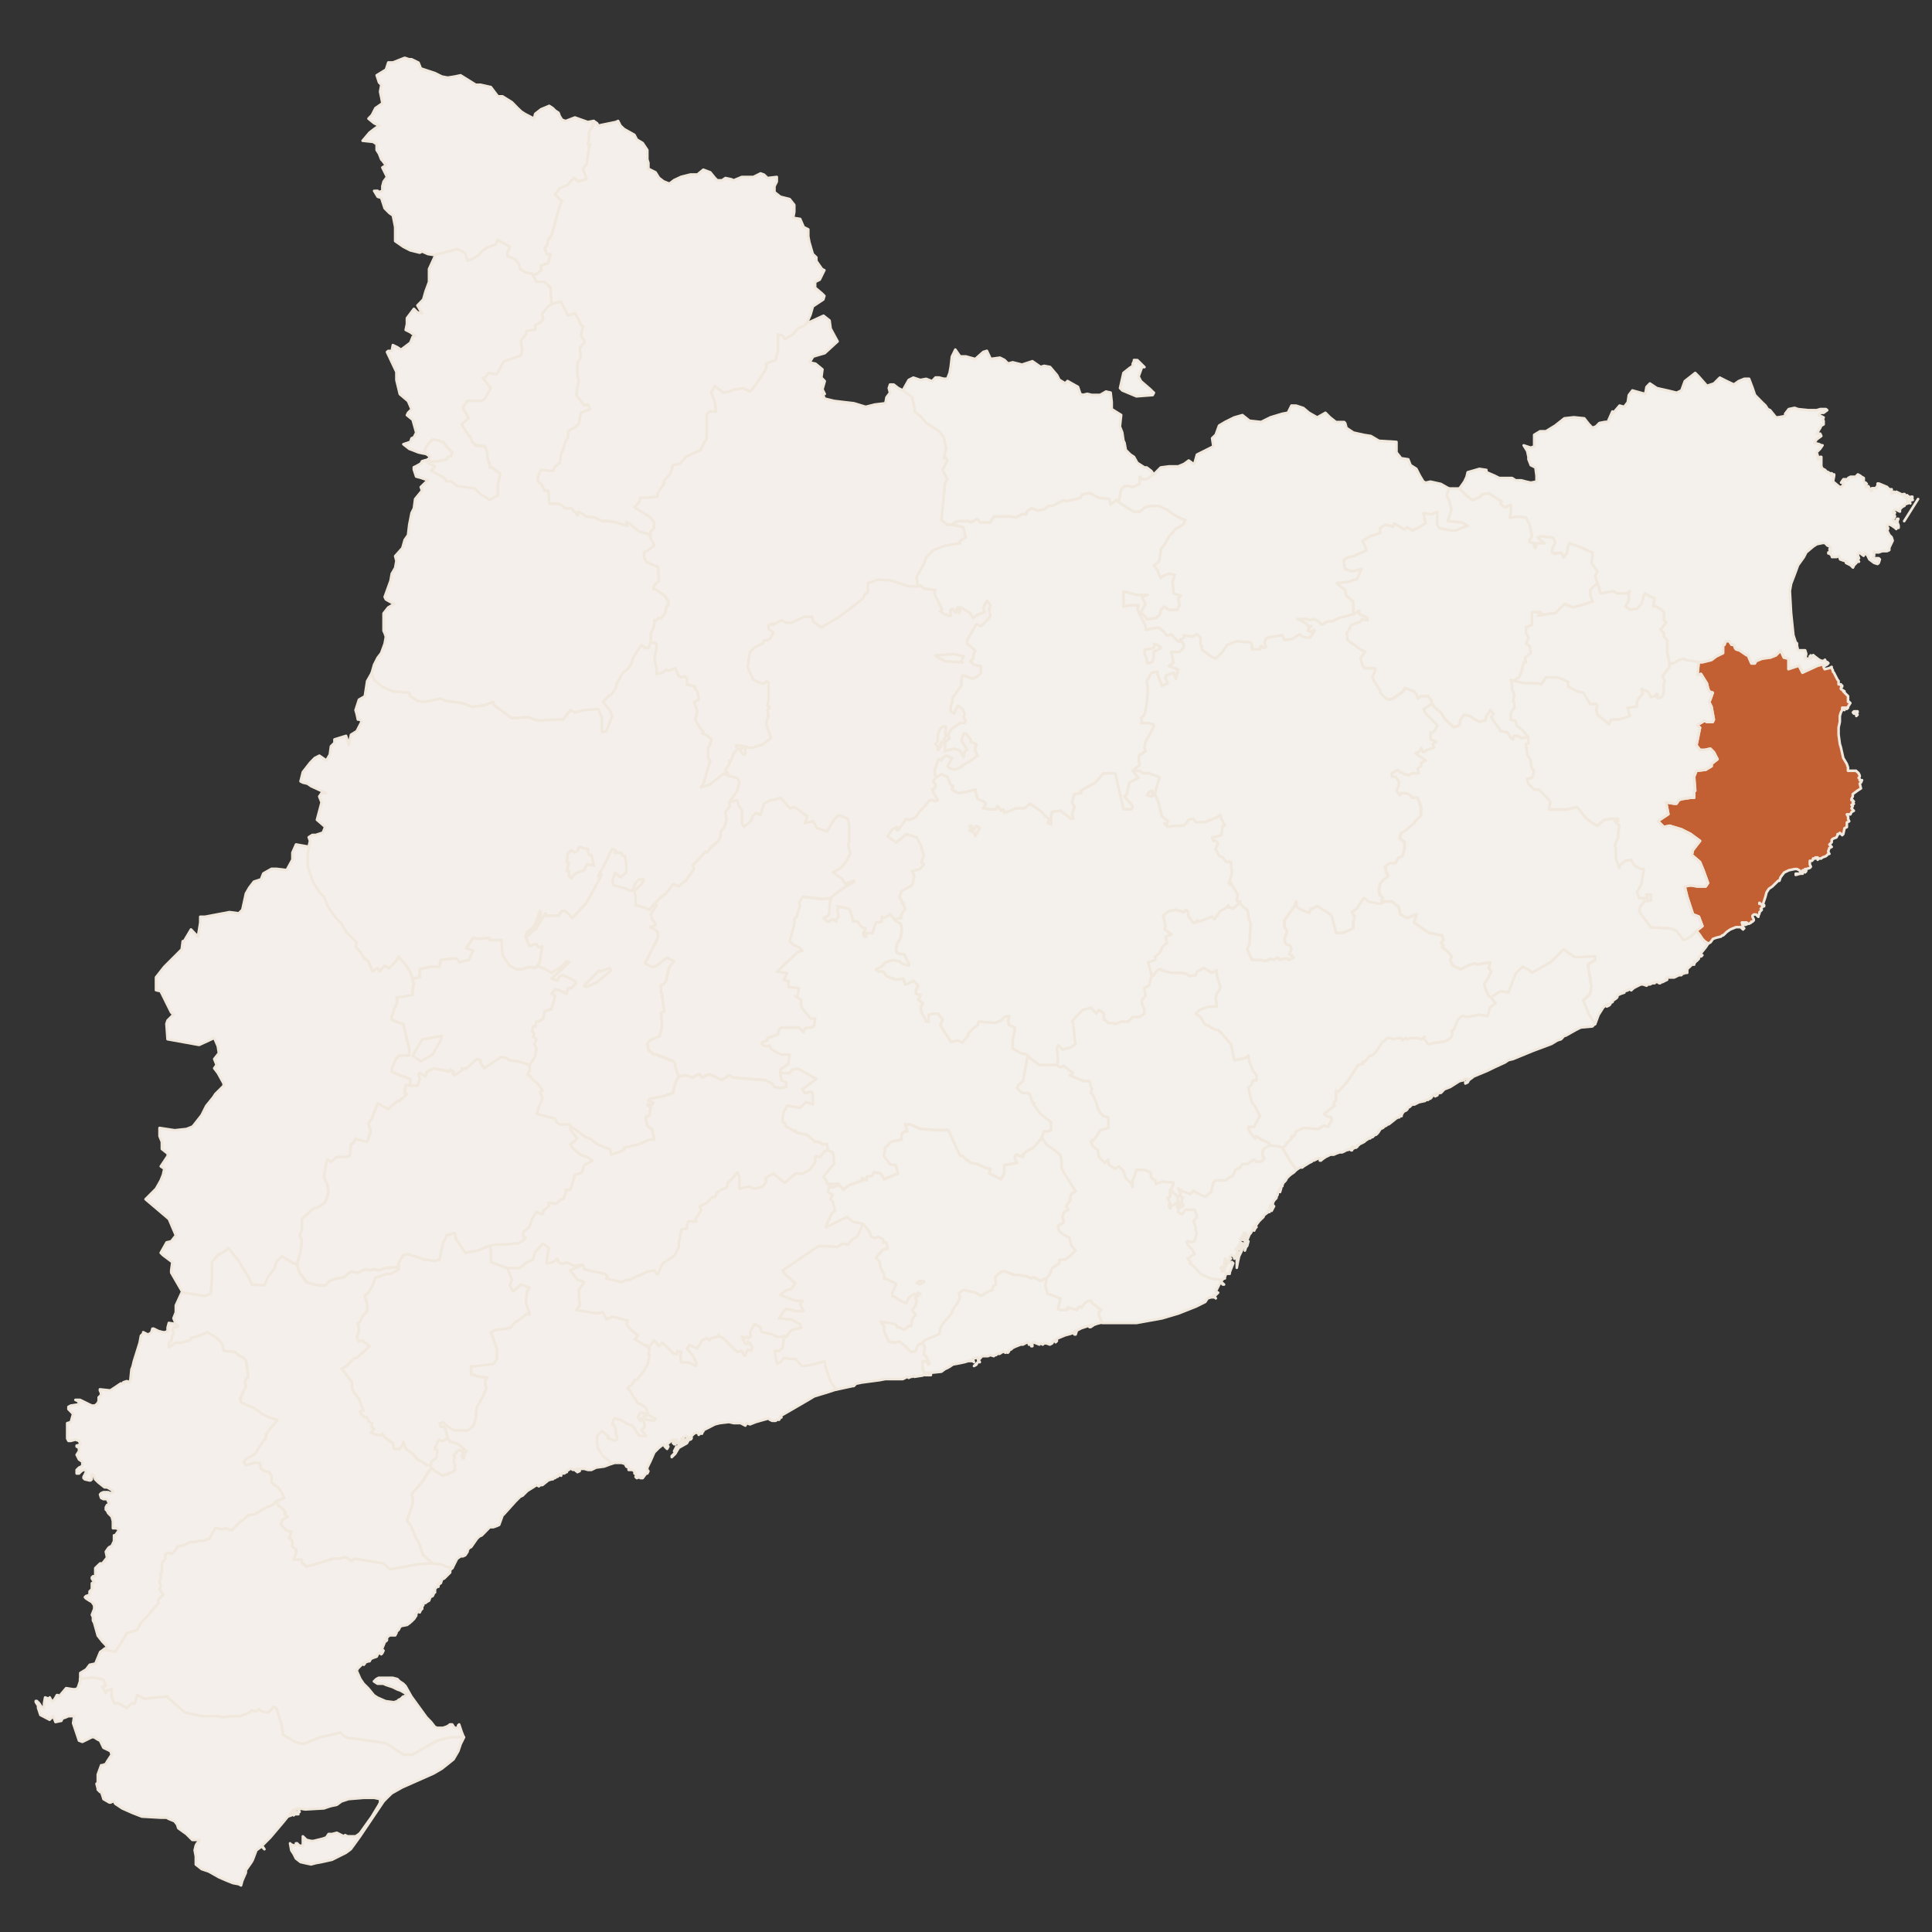 <svg id="svg5599" xmlns="http://www.w3.org/2000/svg" viewBox="0 0 740 740"><rect x="0" y="0" width="740" height="740" fill="#333333" stroke="none"/><defs><style>.cls-1{fill:#f4f0ec;}.cls-1,.cls-2,.cls-3{stroke:#f1e8dd;stroke-linecap:round;stroke-linejoin:round;}.cls-2{fill:#c26033;}.cls-3{fill:#f4efeb;}</style></defs><title>baix-emporda</title><path id="path24" class="cls-1" d="M365.91,133.9l-1.31,2.67-.47,4-.41,2.25-.89,2.25h-1.37l-1.77-.47h-1.37L357,146l-2.25-.89-2.25.42-2.67-.89-1.78.89-2.25,4,3.56,2.66.89,4.51v.88l2.72,2.26,1.78,2.19,4.92,3.14,1.77,2.25.89,4.44-.89,3.62h.89l.48.89L361,179.94l1.84,3.62-.89,1.3-1.36,14.34,2.25,1.78H365l.47-.89,1.78-.48h4l.47.48,2.67-1.37.89,1.37h4l1.3-2.25h6.76l1.77.41,2.2-1.3h1.83v-.89L395,194.7l2.67.88,2.25-.41,1.78-1.36h1.36l2.67-1.37,1.77-.88.89.47,1.78-.47h.47l1.78-.42,1.36-.47.89-1.31,2.67-.47,3.55,1.78,4,.47.48,2.19,2.25-1.77.89.88.89-4.91,1.3-1.31h1.84l1.3.42,2.67-1.31v-2.72l.88.95h1.84l2.67-1.84-.89-1.3-1.78-1.37h-.89l-1.36-.89-1.36-.88L434.34,175l-1.36-.88-1.78-1.78-.47-2.67-.42-.89-.47-3.14-.89-2.25.48-4.44-3.62-2.25V154l-.41-3.62-1.78-.41-2.25,1.3h-3.14l-1.78-.41-1.78.41-.89-.41-.89-2.67-4-2.25-.89.89-2.25-1.36-.89-1.78-2.67-3.14-2.25-.42-1.36.42-3.14-2.19-4,1.3-3.56-.89-1.78.48-1.36-1.37L383,137l-3.55.48L378,134.38l-1.37.41-3.08,2.73-3.61-1h-2.2Zm68.43,4v.48l-.47.89v.88l-1.3.89-2.26,1.78L429,148.66l.89.89,5.39,2.25,6.22-.48.48-.89-.48-.41-.88-.89L437,146l-.89-1.78,1.3-3.61h.95l-2.72-2.67Z"/><path id="path40" class="cls-1" d="M649.31,142.85l-4,3.14-1.3,3.56-1.78.88-3.62-.88-4-.89-2.67-1.78-1.3,1.36-.48,2.67-4.92-1.36-1.36,1.77-.41,2.73-1.37,1.78-1.77-.48L618,158.08l-.41-.48-1.78,4h-1l-2.19.42-1.36,1.36-1.36.47-1.31-1.36-1.78-2.25-4-.41-3.62.41-3.5,2.76-3.56,2.19h-2.25l-2.25,1.36V171l-1.31.48-2.72-.89,1.36,2.19.48,2.25v.89l.88,2.25,1.78.89.42,3.14v2.26l-2.2.41-1.83-.41-1.78-.48h-2.19l-1.37-.89h-4.91l-1.78-.89-3.14-1.36V180l-2.67-.41-4.5,1.3-.42,1.78-.88,1.84L559,187.11l3.14,3.14,1.78,1.31,3.14-1.31.47-.89,2.67-.47,4.92,3.14-.42.89.89.89.89.47,2.19-.95v2.73l-.41,2.19,3.55-.41,2.67.41,1.36,2.73.89,4.44-.89,1.36v.89l1.78.42v1.36l.47.47.42-1.36v-.47h3.14l-2.67-2.2,1.36-.47,4.45.47.89,1.78-.89,1.78-.48,1.78,1,.89,2.67-.42.89,1.78,1.36-1.78.41-2.67.48-.94,4,1.36L610,211.7l-.42,4,2.25,3.08-.89,1.84.89,2.66.89,2.67v.47l.42.89,4.91-.89,1.37.89H623l1.36-.89-.47.42V230l-1.3,2.25,1.77,1.3,2.67-.41.48-.47,1.3-1.31.89-3.14.47-.89,2.25,1.31,1.31.47-.42,3.14h.89l2.25,1.3.89.95v2.67l.42.89.47.41-.47.48L636,241.2l1.36,1.3v1.36l1.3,1.37v4.92l.89,4h1.37l2.25-1.31,1.78-.47.88.47,3.14.42,1.78.47H652l3.56-.89,1.78-1.36,2.66-1.3V247h.48l.47-1.36h1.31l.88,1.36H664l.48,1.31.41.47,1.36.42L669,251h.47l1.31,3.09h1.36l.47-.89,2.2-.89,2.72-.42H678l2.25-.89.89-.88.89-1,1.36,2.72,1.78.42v4l4-1.31,1.3,2.67,5.81-2.67,1.83-.47.89.47.89-.47.42-.47-.42-.42h-.47l-.42-.89-.47.42h-.89l-.89-.42-1.78-1.36-.47-.42v.42h-.89l.47.47-.47.42h-2.19l.41-1.78-.41-1.36h-2.73l-.41-1.78v-.89l-.48-.41-.89-2.73-.88-8.47-.48-8.48.48-2.72,1.36-3.56,1.3-3.55,2.25-3.14.89-1.78,2.67-2.25,1.36-.89,2.25-.47H699l.89.94.89.42.41.47v.42h-.41v.47h.41v.89h-.88v.42h.88v.47l.48.41v.48h1.78l.88-.48.48,1.37,1.3.47,1.36.42-.41.47,1.78.89.89.89.41-.89.89-.89v-.47h1l-.48-.89.48-.42-.48-1.36.48-.89,1.78,1.3.41-.88.89.47.89,1.78,1.83,1.36,1.31.41.47-.41.42-1.36-.42-.42h-1.78l-.47-.47.47-.48v-1.77l.42.47h1.36l1.31-.47h1.83l.89-.42v-.89l1.3-2.72-.41-1.31-.47-.47-.42-.41-.89-1.84.42-.42v-.47l-.42-.41v-.48l.89-.41.89.41,1.3.89.48.47v-.47h.89v-.89l-.48-1.3h-.89l-.89-.89.48-.48.41-.88-.41-.48.41-.89h-.89l.48-.89.89-.41.41.41,1,.48v-.89l.89-.89.89-.47v-.48l1.3-.41-.41-.89,1.3.89-.41-.89,1.36-.47-.48-.42-1.77-1.36v1.36l-.89-.89v-.89H729v.42l-2.66-1.31-.48.42-.41-.42-.89.89v-1.83h-.89l-.47-.42-.42-.47-3.14-1.31h-.47v.89l-.42.42V187H717v1h-.48l-.89-1.78-.89.42v-.89l-.88-1.3v-1.37l-.89-.47-.48-.42-.89-.47-.88.89H708.8l-.89.47-.48.89v-.41h-1.36l-.89,1.3h.89v.47l-.41.89-.89.42-2.67-2.19.42-2.26v-.47h-.42v.47h-.47l-.48-.47.48-.42h-.89l-.47-.47h-.42l-.89-.89-.89-.41-.47-.89V175h-.42v.48l-.47.41h-.47v-1.3l-.42-1.36,1.36-1.37.89-1.3h-.47l-.89-.47-1.78-.42.89-1.36L697.6,167l-.42-.89h-1.36l1.36-2.2.42-.88.89-.48v-1.36h-.42l.42-1.3-1.78-.89.47-.89h1.31l1.36-1-.47-.41h-2.2l-1.36.41h-3.14l-4-.41-1.3-.48-2.25.48-1.37,1.77v.89l-2.66.48h-.89L678,157.11l-.89-.41-.89-1.37-1.36-1.3-2.67-2.73-.89-2.66-1.36-3.56h-1.78l-2.19.89-1.84,1.3L661.4,146l-2.67-1.36-2.25,2.25-2.67.89-3.14-3.56Zm77.32,57.24.48-1.37h-.48l-.41.89Zm-33.06,51.37V251l-.41.42Zm21-66.6v.47H715ZM732,190.25l.48.42v-.42Zm2.67.89-5.33,8.47"/><path id="path42" class="cls-1" d="M555,187.11l-1,2.67,1,1.78.89,3.61-1.36,4.44,5.39.48,2.19,1.3-2.67.89-1.77.89h-1.78l-4.5-.89-.89-1.3v-4.92l-2.26.89-3.08-.48.89,4-4.92,2.67-2.25-1.3-.89.88-4-2.25-.48,1.37-.89-.48-2.19-.41-1.84,1.3v1.84l-4,1.3-2.72,1.78.47.89.89,2.25v.47l-1.78.89-3.14,1.3-2.25.48-1.3.89v1.36l.41,2.19,2.67.89,2.25-.41,1.36-.48-1.77,4h-.89l-2.25.89-4.51.47,1.36,1.37,1.78,1.3.48,2.25,2.66,2.25v4.92l2.25-1.36v1.36l1.31.42,1.78.89v.88l-2.2-.41L521,238l-3.56,1.3-.88,1.84-.89,1.3.41,2.73,3.14,2.19,1.78,1.36,1.78.89-1.31,1.78-.47.47.47,2.2.89,1.83h4l.42.42-1.31,3.14.42.47v.42l1.77,2.66.89,1.36v.89l2.25,2.26,1.37.41,1.3-.41,4-2.73.47-1.3,1.37.41,2.19.89.89.95.47,1.78,1.36-.89H547l1.3,1.77v.89l1.37,1.78,2.25,1.78,1.3,2.25,3.62,3.55,2.19-.88.47-2.2,1.37-1.83,2.19.47,1.84,1.36,1.77.89,2.2-.47.47-1.78,1.36-1.78V272l1.31,1.36-.89,1.31L572,276l2.25,3.14.47.89,2.67.47,1.3,2.19.89.48.47-1.37H581l1.78.89,2.73-.41-2.26-2.73L581,277.81l-.41-1.78-1.84-.42v-2.72l1.36-1.78v-1.78l-.47-.89.47-2.25-.89-2.25v-1.78l-.47-1.77.89.47,2.25-1.36.89-2.25.89-3.56h.89l-.42-1.78,2.25-1.77-.47-2.73-1.36-.89,1-2.25-1-1.78V240.3l2.25-1v-4.86h3.14l.47.42-1.36.89,5.81-.89h.89l3.55-3.56,3.14,1.31,4.92-1.31,2.25-.89H610l-.89-2.72V226l.89-.89,1.83-1.78-.89-2.66.89-1.84-2.25-3.08.42-4-4.86-2.25-4-1.36-.48.94-.41,2.67-1.36,1.78-.89-1.78-2.67.42-1-.89.48-1.78.89-1.78-.89-1.78-4.45-.47-1.36.47,2.67,2.2h-3.14v.47l-.42,1.36-.47-.47v-1.36l-1.78-.42v-.89l.89-1.36-.89-4.44-1.36-2.73-2.67-.41-3.55.41.41-2.19v-2.73l-2.19,1-.89-.47-.89-.89.42-.89-4.92-3.14-2.67.47-.47.89L564,191.61l-1.78-1.31L559,187.11Z"/><path id="path76" class="cls-1" d="M611.8,223.31l-1.8,1.78-.89.89v1.78l.89,2.72h-.42l-2.25.89-4.92,1.31-3.14-1.31-3.55,3.56h-.89l-5.81.89,1.36-.89-.47-.42h-3.14v4.86l-2.25.95v2.19l1,1.78-1,2.25,1.36.89.47,2.73-2.25,1.77.42,1.78h-.89l-.89,3.56-.89,2.25-2.25,1.36h.4l3.56.89H589l1.36.41,1.78-2.66h4.44l2.26.89,1.77.88v1.78l3.56,1.78,2.25.47,2.67,4.45h2.25l.47.47-.47,1.36.47,2.2,4.45,3.61.47-.89.42-.89h3.14l4-1.36-.88-3.14,3.55-.41v-1.84l.48-.89.88-1.3.89-.89-.47-1.84,2.25.89.47.47.89,1.78,1.31-.41.89-.89.47.41-.47.89.47.48,1.36-.48.89-1.78v-3.14l.42-1.3L636.8,259l2.66-3.55v-1.36l-.89-4v-4.92l-1.3-1.37v-1.36l-1.36-1.3L637.7,239l.47-.48-.47-.41-.42-.89v-2.67l-.89-1-2.25-1.3h-.89l.42-3.14-1.31-.47-2.25-1.31-.47.89-.89,3.14-1.3,1.31-.48.47-2.67.41-1.77-1.3,1.3-2.25v-3.14l.47-.42-1.36.89h-3.55l-1.37-.89-4.91.89-.42-.89V226Z"/><path id="path90" class="cls-1" d="M548.28,269.35l-.88.89-2.2,1.36.89,1.78,4,4,.42.42-.89,1.77-.89.95h-.89v2.67l2.25.89-1.36.89.47,1.36-2.72.89-1.31.89-.47-.89-.42-.89-.47,1.3-1.78.89,4,2.73-1.78.88v1.31l-1.36.89.42,1.83H540.7l-1.3.89-.48-.47H538l-.47-.42-1.3-.47-.89-.89-2.25,1.36v1.31h1.36l1.3,1.77v1.37l-.89,2.25,1.37,1.78.41-.89H538l1.37.41.89.48.41.89H543l1.36,3.55v3.14l-2.25,2.25-.47.89-1.78,1.36L538.5,318l-1.78.89-.41,1.77v.48l1.77,1.36v2.67l-.88,2.66-1.37.48-1.3,2.19h-2.25l-1.78,1.36.41.89v.89l.89,1.78-.41.47-1.36.89-1.37,1.78-.41,2.25.41,1.78,1,1.36-.47.89,1.36.41h2.67l2.66,2.26.48,2.66,2.66,1.36,3.56-1.36-.89,3.14,3.14,2.25,2.67,1.78h.47l4.44.89.48,1.78-.89.89.89,1.36-.48.47,2.26,1.78,1.36,1.78-.48,1.36.89,2.19,3.14,1.37,3.56-1.78,1.84-.48.88.48,4.92-.89-.47,2.19.89,1.36-1.31,2.67L568.48,377l.89,2.67.89,1.78.89.47,3.61-2.25,3.08.47,2.73-7.17,1.3-1.36,1.36-1.3,2.67,1.3.89,1,7.17-4,4.92-4.92,4.44,3.08,7.64-.41v1.36l-2.72,1.78L609.6,378l-.47,2.67-2.67,2.72,1.78,4v.48l2.72,4.44,1.31-3.55L614,386l.89-.89,1-.47v.47l-.47.42.89-.42.47-.47v-.42l.89-.47v-.42l1.3-.89.48-.47v-.47l.41-.42,1-.47,1.3-.42v-.47l1.37-.42.41-.47.89.47.47-.47.48-.41.89-.48,1.77-.89h.89l1.37.48.41-.48H632l.89-.47h.89v-.42H635l.47.42h.42l.47-.42h.42l.89-.47.88-.42-.41-.47.89-.41h2.25l1.78-.89H644l.41-.48,1.36-.41h.48v-1.36l.41-.48.48-.41.89-.89h.88V369l.42-.41-.42-.47h.89l.42-.42.47-.47v-.89h.89l.47-.48h-.47V365l1.78-2.2.89-1.36-1.31-.89-.89-.89-.88-1.36-1.37-1.78-2.25,2.25-2.66,1.31-2.67-3.56-2.25-.89-7.59-.47-2.72-3.56-1.78-2.66.47-1.78.89-1,.42-.89,2.72-.41v-2.25h-1.77L631,344h-3.14l-.89-2.25,1.78-3.14.89-5.81h-1.31l-2.25-1.3-1.36-2.25-2.19.41-2.25,1.84v.89l-1.37-3.62v-4l-.41-.89,1.3-3.14V319l.48-2.67-1.78-1.78h1.3v-.89h-3.08l-2.25.42-2.67,2.25L609.55,315l-2.25-1.78-3.14-4-4.44.89h-6.29v-.89l.48-1.78L593,306l-3.61-3.61h-1.78l-2.19-2.26-.48-1.77,1.78-.42.47-.89.42-1.83-.89-.89-.42-3.08-.47-.95L585,289v-.88l-.47-3.14,1-.48v-2.19l-2.73.41-1.78-.89h-1l-.47,1.37-.89-.48-1.3-2.19-2.67-.47-.47-.89-2.2-3.12-.89-1.36.89-1.31L570.68,272v.47l-1.36,1.78-.47,1.78-2.2.47-1.77-.89L563,274.27l-2.19-.47-1.37,1.83-.47,2.2-2.19.88-3.62-3.55-1.3-2.25-2.25-1.78Z"/><path id="path100" class="cls-2" d="M661,245.65l-.47,1.36H660v3.15l-2.66,1.3-1.78,1.36-3.56.89h-1.36l-.47,4.92,1.36-.48,2.25,3.62.42,1.78.47,1.3,1.36.47-.94,2.67-.42.89.89,1.84.89,4.91-.42.89h-2.25l-.89-.47-2.25,1.36-.47.42,1,.88-1.37,6.76,1.37,1.78h1.77l2.2-.48,1.36,1.37,1.36,2.66-2.25,1.78v.89l-2.25,1.36-3.56.42-.89,2.25.42,5.39h-.42v2.67H647.5l-3.14.47-1.3.41-.89,1.37h-.89l-3.14-.48.89,4.51-4,2.66,2.25,2.25,2.19-.47,4.51,1.36,3.55,1.78,3.62,2.67-1.37,1.77-1.36,1.78-.41,1.84,3.14,2.67,1.3,3.14,1.78,4.91-.89,1.31H650.2l-2.67-.42-2.25.42,1,4,2.19,6.69,2.25.89,1.36,3.61-2.25,1.78,1.37,1.78.88,1.36.89.89,1.31.89.89-.47.94-1.31,1.31-.47,1.77-.42.48-.47H660l.48-.42.47-.47.42-.41,1.36-.95,2.19-.89h1.84l.41.47.48.42v-.42h.41l-.41-.47-.48-1.78H669l.47.48h.42l.89-.48V353h.47l.48-.48v-.41l-.48-.95v-.41l.48-.48h.88l.42.48.47.41v-.41l.42-.89v-.48l.89-.89-.42-.41.89-.89-.47-.47h.47v-.48l.89-2.66.47-1.78.89-1.36,1.31-.89,2.25-2.2h.47L682,336l1.36-1.78,1.78-.88,2.25-.48h.89l.89.48.41.41v.47l-.41.42H687.8v.47l1.78-.47h.89v-1.3h.47l.48-.48v.48h.41v-.48l1.37-.41.41-.48-.41-.89v-1.36h.8l.42-.41v-.48h.89v-.41h.89v.89l.47-.48h.89l.47-.41,1.31-.48.47-.41.42-.48h.47l-.47-.88.47-1.37.89-.41-.89-.89.89-.89v-.89l.47-.47,1.31-.48.47-.88v-.42h.41l.48-.47.89.89.41-.42.48-2.25.88-.42V315l.89-.42-.41-.89v-.88l-.48-.89h1.37l.41-.89.89-.48-.89-.89.48-.88-.48-.48.89-.41-.41-.48.41-.41-.41-.48h-.48V306l.48-.95v-.89l1.77-1.3,1.37-.89-.48-1.84.48-.41.41-.89h-.41v.41l-.48-.41v-.47l-.41-.42.41-.47v-.42l-.41-.89-1-.94h-3.08v-1.31l-.48-1.36L706,290.3l-.89-4-.41-1.36-.48-3.56v-2.73l.48-2.19v-2.25l.41-1.36.48-.89v-.42l.89.42-.48-.42-.41-.47h1.77v.47l.48-.47v-.41l.89-1.37-.48-.47h-.41v-2.19l-.48-.48-.41-.41-.47-.48-.48-.47h.48l-1.37-.89v-.41l.48-.48v-.41h-.48v-.48h-.89v-1.3l-.41-.47-.47-.89-.89-1.78-.42-.47v-.42l-.47-.89v-.47l-.89.47-1.78.42-.47-.89.47-.42-.89-.47-1.83.47-5.81,2.67L689,255l-4,1.31v-4l-1.78-.42L682,249.21l-.89.95-.89.88-2.25.89h-.42l-2.72.42-2.2.89-.47.89H670.8L669.45,251H669l-2.67-1.83-1.36-.42-.41-.47-.48-1.31h-.89l-.88-1.36Zm14.28,101,.42.47v-.47Zm-5.81,7.17-1.36.41h.48Zm40.65-81.36-.41.42.41.47h.48l.88-.47v-.42h-1.36Zm.89,1.31v.47l.47-.47Zm-19.61,59.9v.47l.41-.47Zm-17.5,12.12.47.41h-.47Z"/><path id="path104" class="cls-1" d="M644.87,252.35l-1.78.47-2.25,1.31h-1.37v1.36L636.81,259l.89,1.84-.42,1.3v3.14l-.89,1.78-1.36.48-.47-.48.47-.89-.47-.41-.89.89-1.31.41-.89-1.78-.47-.47-2.25-.89.47,1.84-.89.89-.88,1.3-.48.89v1.84l-3.55.41.88,3.14-4,1.36h-3.14l-.42.89-.47.89-4.45-3.61-.47-2.2.47-1.36-.47-.47H609.1l-2.67-4.45-2.25-.47L600.62,263v-1.78l-1.77-.88-2.26-.89h-4.44l-1.78,2.66-1.36-.41H583.6l-3.56-.89h-.47l-.89-.47.47,1.77V264l.89,2.25-.47,2.25.47.89v1.78L578.68,273v2.72l1.84.42.41,1.78,2.25,1.77,2.26,2.73v2.19l-1,.48.47,3.14V289l.89,1.31.47.95.42,3.08.89.89-.42,1.83-.47.89-1.78.42.48,1.77,2.19,2.26h1.78L593,306l.89,1.3-.48,1.78V310h6.29l4.44-.89,3.14,4,2.25,1.78,2.25,1.36,2.67-2.25,2.25-.42h3.08v.89h-1.3l1.78,1.78L619.8,319v1.77l-1.3,3.14.41.89v4l1.37,3.62v-.89l2.25-1.84,2.19-.41,1.36,2.25,2.25,1.3h1.31l-.89,5.81L627,341.76l.89,2.25H631l-.41-1.36h1.77v2.25l-2.72.41-.42.89-.89.95-.47,1.78,1.78,2.66,2.72,3.56,7.59.47,2.25.89,2.67,3.56,2.66-1.31,2.25-2.25,2.25-1.78-1.36-3.61-2.25-.89-2.19-6.69-1-4,2.25-.42,2.67.42h3.14l.89-1.31-1.78-4.91-1.3-3.14-3.1-2.7.41-1.84,1.36-1.78,1.37-1.77-3.62-2.67L644,317.64l-4.51-1.36-2.19.47L635,314.5l4-2.66-.89-4.51,3.14.48h.89l.89-1.37,1.3-.41,3.14-.47h1.36v-2.67h.42l-.42-5.39.89-2.25,3.56-.42,2.25-1.36v-.89l2.25-1.78-1.36-2.66-1.36-1.37-2.2.48h-1.77l-1.37-1.78,1.37-6.76-1-.88.47-.42,2.25-1.36.89.47H656l.42-.89-.89-4.91-.89-1.84.42-.89.94-2.67-1.36-.47-.47-1.3-.42-1.78-2.25-3.62-1.36.48.47-4.92-1.78-.47-3.14-.42Z"/><path id="path238" class="cls-1" d="M494.66,155.35l-1.36,2.73-2.19.41-4.51,1.37-1.77.88-1.78.89-4.45-.47L475.88,159l-3.14.89-1.78.88-1.78.89L466.93,163l-1.3,3.55-1.36,1.3.47,3.14L462,172.36l-3.55,1.78-.89,3.14-.47.41-1.78-1.3-1.78,1.3-2.25.95h-3.56l-3.14.41-2.66,2.67-2.67,1.84h-1.84l-.88-.95v2.72l-2.67,1.31-1.3-.42h-1.84l-1.3,1.31-.89,4.91,5.8,3.62h2.2l2.25-1.78,2.25-.47h2.67l3.14,1.36,1.77,1.3,2.25,1.37,1.78.88,1.37.48-.89,1.78L450,202.75l-.48.89-1.78,1.78-1.36,2.67-1.78,2.25v.47l-.41,3.14-.47,1.31-1.78,1.36,1.36,1.78,1.3,3.14.89-.89,2.25-.89,2.26.41-.48,1.37-.41,1.3.41,4.5,1.36.42,1.31.47-.89.89.47,2.67-.89,1.77h-3.14l-1.77-1.3-1.37,1.3-.41,1.84-1.36,1.31-3.56.47-.47-.89-1.8-1.78,1.78-3.14-.42-.89-.95-1.83,2.26-.89h-4.45l-3.14-.89-1.78-.42v5.81l3.14-.47h2.67l-.47,1.36.47,1.36,2.25,4.45.42.89v1.36l4.92-.89,1.77,1.3,1.37,1.78,1.77-.41.89.88,1.36,1.37.42.41.47-.41,1.78-1v-.89l3.14.47,1.78-.88,1.36,1.3V247l.42.42v.89l.47.89,3.14,2.25,1.78.89,2.66-2.67,1.78-2.67,3.62-1.36,5.33.48.47.88v1.78h3.08l.48-1.36.89.89.89-.42-.42-1.77.42-1.37.47-.47,5.81-.89.89,1.84,3.14-.48,1.3-.89,1.36-.88.89.88,1.78.42h1.36l1.78-2.67-.48-.41-.88.89-1.31-.48.42-.89.89-.88h-1.31l-.47-.89-2.25-1.37-1.31-.41H500l1.78.41,1.3-.41,1.84.89,1.31,1.3,2.25-1.3h1.77l.89-.48,1.78-.88,1.84-.42,3.08-.89h.47v-4.92l-2.66-2.25-.48-2.25-1.78-1.3-1.36-1.37,4.51-.47,2.25-.89h.89l1.77-4-1.36.48-2.25.41-2.67-.89-.41-2.19v-1.36l1.3-.89,2.25-.48,3.14-1.3,1.78-.89v-.47l-.89-2.25-.47-.89,2.72-1.78,4-1.3V202.3l1.84-1.3,2.19.41.89.48.48-1.37,4,2.25.89-.88,2.25,1.3,4.92-2.67-.89-4,3.08.48,2.26-.89V201l.89,1.3,4.5.89h1.78l1.77-.89,2.67-.89-2.19-1.3-5.39-.48,1.36-4.44-.89-3.61-.95-1.78.95-2.67-3.14-1.78-4-.88-1.78.41-.89-.41-1.36-2.26-1.36-2.66-2.19-1.37-.89-2.25-2.73-.41-1.78-2.25v-4l-6.69-.42L525.06,167l-2.67-.42-4-.89-2.66-1.78-.48-1.83-.41-.42H511.7l-2.25-1.77-1.78-1.78-3.14,1.78-3.14-1.78-2.19-1.84-2.73-.89Zm-52.73,91.19.41.47-.41.89-.48.42-3.08.47v1.37l.89,2.66v.89l.42.42,1.36-.42.41-.47.48-1.31v-2.25l2.66-1.36v-.42l-1.3-.89Z"/><path id="path8" class="cls-3" d="M155,22.15l-4.5,1.78h-1.78l-.89,2.73-3.55,2.19.89,2.73.88.88-.47,2.67.47,2.25.42,2.19-2.67,1.84-1.36,2.67-1.3,1.36,2.19,1.78,1.84.89-1.84,1.3-1.78,1.36-2.66,3.14,4,.42,1.37.89v2.25l.89,1.36.88,2.25.42.42,1.36,1.78-1.36.88,1.78,3.62-1.31,1.78-.47,1.77v1.78l-1.3.48-.48-.48H143.3l1.36,2.25,1.36.42,1.31,4,1.84,1.83,1.3.89.89,4.45v5.39l3.14,2.19,2.66,1.36,3.62.89.89-.47,2.25,1,2.67.41,5.33-1.36,3.14-.89,1.36.47,1.78,1.37.89,2.66,2.25-.89,2.19-1.36.95-1.36L186.26,95l3.55-1.36.89-1.78,1.36.89,1.78.89,1.36.89-.47,1.36-.42.89v1.36l1.31.42,1.78.89,1.36,1.78.41,1.83,2.26,1.31,2.25.47,1.36.41,2.19-1.77V101.7l2.73-.89.89-3.55h-1.37L208.59,95l.89-.88.48-2.26,1.3-1.77.89-3.14,2.25-8.06.89-1.78-2.67-2.67,1.78-2.25,3.14-1.36,2.25-2.67,1.78,1.37,3.14-.89-1.36-4,1.36-1.78.42-2.25.47-4,.41-1.36h-.88l.47-1.78v-2.7l1.3-2.25.48-2.19-2.25.41L220.21,45l-3.56,1.36-1.36-.47-.89-1.37-.47-1.3-1.31-.89-.89-.89-1.36-.89-3.14,1.31L205,43.6l-.47,1.84-.89-.47L201,43.6l-1.36-.89-1.37-1.3-2.19-2.25-3.61-2.25H190.7L188,33.35l-4-.89h-1.78l-5.81-3.61-2.25.47-2.67.42-2.25-.42L166.59,28l-5.4-1.78L160.3,24l-2.66-1.3h-.89Z"/><path id="path12" class="cls-3" d="M227.38,46.33l-.48,2.19-1.3,2.25v2.67l-.47,1.78H226l-.41,1.36-.47,4-.42,2.25-1.36,1.78,1.36,4-3.14.89-1.78-1.37-2.25,2.67-3.14,1.36-1.78,2.25,2.67,2.67-.89,1.78L212.15,87l-.89,3.14L210,91.89l-.48,2.26-.89.88.89,2.26h1.37l-.89,3.55-2.73.89v1.78L205,105.28l-1.36-.41,1.36,2.25.41.89h3.14l2.26,2.19.41,6.28L213,116l1.84-.42,2.66,5.34,2.67-.89,1.36,2.25.89,2.25.89.42-.48,1.77-.41,1.84,1.3,1.78v.89l-.89.89-.88,1.36.47,3.55-1.36,1.78v4.5l.47,2.67-.89,5.33,3.08,4,1.37-.41.88,1.78L222.42,158l-.89,4.44-1.78,1.36-2.25,1.31v2.25l-.89,1.36-.89,3.08-.88,1.84-.48,3.56-1.78,1.36-.89,1.78-4.5-.48-.89,1.78-.41,1.36v1.37l1.3.88,1.36,2.67H210l.41,4.92H213l1.84.41,1.3,1.37h2.67l2.25,2.66.47-1.3,1.78.89.89.89,3.55.41,2.73,1.36h2.19l3.14.48,4,1.3h.47l-.47-1.3,1.36.41,1.31,1.37,2.25,1.77,3.55.89.89.48V203.6l1.36-1.36v-2.19l-1.36-1.84-1.3-.89-4.87-3,1.78-1.84.47-1.77h2.67l4-.42v-1.36l2.66-4-.47-.41,2.72-3.15.89-3.14,2.67-.47,2.25-2.67,5.81-2.66v-.48l2.25-4V159l.89-1.37h2.66l-.47-3.55-1.3-3.62,1.3-2.66.89.89,1.36.89.89.88,2.25-.41,2.25-.89h.89l2.2-.47,2.72,1.36,1.3-1.36,3.62-5.34,1.3-2.25v-1.8l3.62-1.37.41-1.78.48-1.77V128.1l1.77.47.89,1.3,3.14-1.77,1.78-2.25,2.25-.89,1.3-1.31,1.37-3.14.89-3.14,4-2.66.41-1.37-.89-.89-2.66-2.25V108l1.77-.89,1.78-3.61-.89-.42-1.3-1.83-.89-1.31V98.59l-1.36-1.3L310,92.78l-.41-2.25V87.86L307.84,87l-1.36-3.14-2.67-.42.42-2.25V78.5l-1.78-2.25-3.56-.89-2.25-1.77V71.33l.89-1.77V67.78l-3.55.41-1.37-1.3-1.3-.47-2.73,1.36h-4.44L281,69.08l-.89-.41-2.25-.48-1.3.89h-1.84l-.89-.89L272.05,66l-2.66-1-2.25,1.84h-2.67l-3.56.89L258.19,69l-1.78,1.36-2.25-.88-1.78-1.37L251.08,66l-2.73-1.36V62.39l-.41-1.31V57.47l-1.78-2.67-2.25-1.36L243,51.66l-4-2.25-1.36-1.3-.89-1.78-.89.41-6.7,1.37-.47-.89Z"/><path id="path18" class="cls-3" d="M190.7,91.89l-.89,1.78L186.26,95l-1.78,1.31-.95,1.36L181.34,99l-2.25.89-.89-2.66-1.78-1.37-1.36-.47-3.14.89-5.33,1.36v.47l-2.26,4.92V108L163,111.57l-.89,3.14L159.89,117l1.78,3.08-1.78-.42-1.36-1.36-2.67,3.56v2.25l-.47,2.25,1.77.89,1.84,1.36-.95.42-.89,2.25-3.55,2.66-1.36-.89-1.78-.88-.42,2.25h-1.36l-.47.41,3.61,7.65v3.08l1.3,5.39,3.15,2.66,1.36,3.15-1.36,1.36-.42.89,2.19,1.77,1.37,4.92-.89,1.78-.89.41-.48,1.37-2.66.89,2.25,1.77,1.3.48,2.25.89,2.26.47H163l-.41-.47.41-1.78,1.36-1.78,1.37-1.36,2.66.47.48.42h.89L171,171l2.25,2.26-.47,1.36-1.31.41-.47.89-4,.89h-1.78l-1.3-.89-.95.48,1.36,1.3,2.26,1-1.37,1.78,4.92,2.66.89,1.37h1.78l2.25,1.77,6.69.89,2.26,2.25,3.55,2.2,3.14-1.78v-4l.47-2.19.42-2.26-3.14-2.25h-.89v-1.77l-.41-.48-.48-1.78v-1.3l-.89-2.73-3.55-.41-1.37-1.36L180,167h-.42l-2.72-4.45,2.72-2.25-2.25-4,1.78-2.67h5.39l1.3-.88,2.25-4-3.14-4h.89l1.37-1.78,2.66.47h.48l2.66-4.91,2.67-.89,4-1.37.47-2.25-.47-2.25v-1.3l1.78-2.25.47-1.37,3.14-.41v-1.78l1.78-.89,1.3-1.36-.41-2.25.88-.89.89-1.3,1.78-1.37-.41-6.28L208.59,108h-3.14l-.41-.89-1.36-2.25-2.25-.47-2.26-1.31-.41-1.83-1.36-1.78-1.78-.89-1.31-.42V96.81l.42-.89.47-1.36-1.36-.89-1.78-.89Z"/><path id="path30" class="cls-3" d="M315.43,120.93l-4.92,2.25-1.37.47-1.3,1.31-2.25.89-1.78,2.25-3.14,1.77-.89-1.3L298,128.1v6.28l-.48,1.77-.41,1.78-3.62,1.37v1.77l-1.3,2.25-3.62,5.34-1.3,1.36-2.72-1.36-2.2.47h-.89l-2.25.89-2.25.41-.89-.88-1.36-.89-.89-.89-1.3,2.66,1.3,3.62.47,3.55h-2.66l-.89,1.37v8.88l-2.25,4v.48l-5.8,2.67-2.25,2.67-2.67.47-.89,3.14-2.72,3.15.47.41-2.66,4v1.36l-4,.42H245.3l-.47,1.77L243,194.28l4.92,3.08,1.3.89,1.36,1.84v2.19l-1.36,1.36V205l-.41.41L250.6,209l-4,2.67v1.78l.89,1.78,4,1.77H252l.41,5.4-1.78,1.77-.41,1.37,1.3.41,3.14,2.25,1.37,2.25v1.31l-.89.47v.89l-.48,1.78-1.36,1.78H252l-.48.88h-.89V239l-.41,1.77-.95,1.78v3.62h1.84l.41,1.3-.41,2.73-.48,1.77.89,4.45v1.77l1.78-.41h.47l.89-.89.48-.47.89.47,2.66-.89,1.31,3,1.36.48.89-.48.89.95v2.19l3.14.89v1l.89.89.47,3.14-1.78.89,1.31,3.61-.89,3.14.47.89,2.67,4-.48.42,1.37.47,2.25,1.78-.89,2.66-.48.48v4l.89.95-2.66,8.88-.89,1.37,1.3-.42,1.84-.47,5.81-4.45.41.42.89-.42-.89-1.36.89-1.36.47-.42.42-1.36-.42-.41h.89l.89-2.73,1.78-1.78-.89-.89v-.41h.89l2.72.41.89.48h2.19l2.26-.89h.88l3.56-2.73-.89-2.66-.89-2.67.48-2.72h.41L294,272l.89-1.3-.89-.48.41-2.25v-6.7l-.89-.41-.89.89h-.89l-3.14-1.36-2.19-4.92.89-5.81,1.78-1.78,1.3-.47.48-.42,1.36-.47.41-1.3H294l.89-.48,1.36-2.66-1.36-.89-.48-.48v-1.36h.48l.88-.41.48.41V239h.41l2.67-1.37,1.84.89h2.19l4.5-2.19H311l.42,1.78,3.14,2.25,6.22-3.61,5.39-4,4.44-3.56.48-1.36,1.36-.89v-3.56l4-1.36,4.92.48,2.66.88,4,1.37h3.56l-.48-3.62,3.14-5.8.48-1.78,1.78-1.78.88-.89,4.51-1.78h.89l1.77-.47,3.14-.47v-.89l2.2-1.31-.89-4-4-.89h-2.19l-2.25-1.78L361.93,185l.89-1.3L361,179.94l1.84-3.55-.48-.89h-.89l.89-3.62-.89-4.44-1.77-2.25-4.92-3.14L353,159.86l-2.72-2.26v-.88l-.89-4.51-3.56-2.66-1.78-.89-1.77-1.37H340.9l-.47,1.37.47,1.77-1.36,1.78-.41,2.25-4,.48-3.56.89-4.5-1.37-3.56-.41-4-.48-3.61-.88-.89-1.78h.89l-.89-1.78.89-3.14-1.3-1.36.41-3.14-2.66-2.19-2.26-.48,1.37-2.25,4.44-1.3,4.92-4.51-2.67-4.91-.41-3.09ZM284.56,286.36l-.89.41v.89l.89,1.36H285l.47-.47v-2.19Z"/><path id="path50" class="cls-3" d="M214.88,115.59,213,116l-1.78.47-1.78,1.37-.89,1.3-.88.89.41,2.25-1.3,1.36-1.78.89v1.78l-3.14.41-.47,1.37-1.78,2.25v1.3l.47,2.25-.47,2.25-4,1.37-2.67.89-2.66,4.91h-.48l-2.66-.47-1.37,1.78h-.89l3.14,4-2.25,4-1.3.88h-5.39l-1.78,2.67,2.25,4-2.72,2.25,2.72,4.45H180l.88,2.25,1.37,1.36,3.55.41.89,2.73V175l.48,1.78.41.48V179h.89l3.14,2.25-.42,2.26-.47,2.19v4l-3.14,1.78-3.55-2.2-2.26-2.25-6.69-.89-2.25-1.77H171l-.89-1.37-4.92-2.66,1.37-1.78-2.26-1-1.36-1.3-1.3.41-.48.89-1.77,1-.89.41v.89l.89,2.67,1.77.47,1.37.48,1.36.41-2.73,2.67.48,1.36L159,191.14l-.47,3.56-.89,1.77-.89,4.51-.47,4-1.28,1.8-.89,3.14L151.36,213l.47,1.84-.47,2.67-1.31,2.25-.47,2.67-2.25,6.22.47.94,3.14,1.78-2.25,1.31-1.78,2.25v6.69l.42.89.47,1.36-.47,2.67L146,250.16l-1.36,1.77-1.36,2.67-.89,3.14.89,2.67,3.14,2.66,4,1.78,6.28.47.41,1.37,2.73,1.77,2.67.42,6.28-1.3,1.77.88,6.7.89,3.55,1.37,4.51-.48,3.55-1.36v.47l.48.89,1.3.89,5.39,4,6.22-.47,2.26.94,1.77.42,6.7-.42h2.72l2.67-3.61,1.78.89,3.55-.89,5.39-.42,1.37,3.09v5.86l1.78-.47,2.19-5.81L233.6,272l-2.67-3.14,2.25-2.19.89-.48,1.78-2.66.47-1.78,2.2-4,1.83-1.36,1.31-1.78.89-2.67,2.25-3.61.89-1.31,1.36,1.31.41-.42.89.42.89-2.19v-3.62l.95-1.78.41-1.77V237.6h.89l.48-.88h1.3l1.36-1.78.48-1.78v-.89l.89-.47v-1.31l-1.37-2.25L251.49,226l-1.3-.41.41-1.37,1.78-1.77L252,217h-.48l-4-1.77-.89-1.78V211.7l4-2.67-1.77-3.61.41-.41-.89-.48-3.55-.89-2.25-1.77-1.31-1.37-1.36-.41.47,1.3h-.47l-4-1.3-3.14-.48h-2.19l-2.73-1.36-3.55-.41-.89-.89-1.78-.89-.47,1.3-2.25-2.66h-2.67l-1.3-1.37-1.84-.41h-2.67L210,188h-1.37l-1.36-2.67-1.3-.88v-1.37l.41-1.36.89-1.78,4.5.48.89-1.78,1.78-1.36.48-3.56.88-1.84.89-3.08.89-1.36v-2.25l2.25-1.31,1.78-1.36.89-4.44,3.55-1.36-.88-1.78-1.37.41-3.08-4,.89-5.33-.47-2.67v-4.5l1.36-1.78-.47-3.55.88-1.36.89-.89v-.89l-1.3-1.78.41-1.84.48-1.77-.89-.42-.89-2.25-1.4-2.32-2.67.89ZM165.7,168.33l-1.37,1.36L163,171.47l-.41,1.78.41.47,1.84,1.3-.89.89,1.3.89H167l4-.89.47-.89,1.31-.41.47-1.36L171,171l-1.3-1.77h-.89l-.48-.42Z"/><path id="path62" class="cls-3" d="M336.46,222l-4,1.36v3.56l-1.36.89-.48,1.36-4.44,3.56-5.39,4-6.22,3.61-3.14-2.25-.42-1.78h-3.14l-4.5,2.19h-2.19l-1.84-.89-2.7,1.39h-.41v.41l-.48-.41-.88.41h-.48v1.36l.48.48,1.36.89-1.36,2.66-.89.48h-1.37l-.41,1.3-1.36.47-.48.42-1.3.47-1.78,1.78-.89,5.81,2.19,4.92,3.14,1.36h.89l.89-.89.89.41V268l-.41,2.25.89.48L294,272l.41,2.67H294l-.48,2.72.89,2.67.89,2.66-3.56,2.73h-.88l-2.26.89h-2.19l-.89-.48-2.72-.41h-.89v.41l.89.89-1.8,1.8-.89,2.73h-.89l.42.41-.42,1.36-.47.42-.89,1.36.89,1.36v.89l3.61.89.89,1.78-.89,3.14-3.14,4.44,3.14-.89.42,1.78,1.36,2.25v4.92l.89,1.36.47-.47,1.78-1.36.89-1.31v-.88l1.3-1.37,1.84.89,1.3-4.44,2.67-1.37h1.36l.89-.41,1.36-.47,3.56,4h.47l1.31-.47,4.91,3.62-.88,2.66,3.14-.89,1.36,2.67,4,1.36,2.66-4.5,1.78-1.78,3.56,1.36.47,3.14v5.81l-.47.89.89,3.55-1.78,3.15-1.78,2.25L319,334.17l3.61,2.67.89,1.78,3.56-1.31v.42l-4.45,2.67L319,343.12l-.89.89-.41,3.56v1.77l-.48,1.37-1.77.88,1.36,1.37h.89l.41-.48.89-.41,1.36.89v-.89l.89-.95-.47-2.67.47-.88-.47-.42,4.5.89,1.36,4v1h1.78l.89,1.3.89.89,1.36.47-1,1.78.48,1.36h1l-.42-1.36h2.67l1.3-4,2.25-.41v-1.84l.89.47,1.78-.88.47-.48,1.78,1.84,2.67-.48-.42-.88,1.78-2.67-.89-1.84.42-.41h-.89V345l-.89-1.36.89-2.26,4-2.19.89-3.61-.89-1.78,3.14-.89,1.36-1.78-.89-.88.89-2.67-.89-2.73v-.41l-1.84-3.62-2.66-.88-1.31-.42-2.72,2.25-1.3.89L340,320.31l1.78-2.67,1.78-.89v1.31H344l3.14-4.45.89.42,2.67-.89,1.4-2.14,2.19-2.25,1.78-2.26H357l1.3.48.89-.48-2.19-4,1.3-.89v-1.37l-.89-.89.89-1.3v-.47l-.41-2.25,1.3-4,.48-.48.89.48.41-.95,1.36-.89,2.25.89-1.77,3.14.89.89,2.19.47,2.72-1.36v-.42l2.67-1.36,3.14-2.25-.89-1.78v-1.3L374,285l-2.2-.89v-.89L369.94,281h-.89l-.89,2.66,2.25,3.62-.89.41-.47,2.25-.42-.47-.47-1.3-.89-.89-1.78-.48-2.25.48-1.3.41V285l-1.36-.89-.48.89.48.47-1.37,1.78v-1.37l-.89-.88.89-1.37v-2.19l.89-2.25.89-.89h1.36l-.41,2.67.41.88-.89,1.37.89.89,1.37-1.37-.48-1.77,1.36-1.78,1.31-.89,1.83-1.36h1.78l.42-.89-.89-1.36.47-.89-.47-1.78-.89-.89-1.3-.89-.95,1.78-.42,1.36-1.36-.89v-1.36l.47-1.78.42-2.25,3.14-4.44v-2.25l.47-1.78,4,1.36,1.78-.95,1.3-1.3v-2.67l-2.66-.47-1.31-1.36.89-.89.42-2.19.47-.95-.89-.89-2.25-1.78v-1.3L374,239l1.77.89,2.73-2.67.89-1.36-.48-2.26.48-1.77-.89-1.31L378,230l-1.37,2.67.48,1.83-2.67.89-1.78,1.31-.89-1.78-1.36-.89-2.25-1.36h-.89l.47,1.36-.47.89-.41-2.25-.95,1.83-.89-1.36-.89.41v2.26h-.89l-.41-.42h-.89L360.1,234l.89-.48-.89-1.77-2.19-4.45.41-1.36-3.14-.41h-.89l-1.77-1.37-.89.48h-3.56l-4-1.37-2.66-.88Zm29,28.62,3.56.89-.89,1.78.47.47-6.69-.47-3.14-1.78-.48-.42Zm-80.93,35.79h.94v2.19l-.47.4h-.47l-.89-1.36v-.89Zm86.74,29.92.89,1.78h-.89l1.78.89.47,1.36,1.78-3.14-1.36-.89-.89,1.36-.89-1.36Z"/><path id="path80" class="cls-3" d="M249.24,246.13l-.89,2.19-.89-.42-.41.42L245.69,247l-.89,1.31-2.25,3.61-.89,2.67-1.31,1.78-1.83,1.36-2.2,4-.47,1.78-1.78,2.66-.89.48-2.25,2.19L233.6,272l.89,2.25-2.19,5.81-1.78.47v-5.86l-1.37-3.09-5.39.42-3.55.89-1.78-.89-2.67,3.61H213l-6.7.42-1.77-.42-2.26-.94-6.22.47-5.39-4-1.3-.89-.48-.89v-.47l-3.55,1.36-4.51.48-3.55-1.37-6.7-.89-1.77-.88-6.28,1.3-2.67-.42-2.73-1.77-.41-1.37-6.28-.47-4-1.78-3.14-2.66-.89-2.67-1.78,3.14-.89,5.81-2.25,1.3-1.3,4,.41,1.36.48,2.25H138l.47.89-1.84,3.56-2.19,1.36-.89,4V285l-1-3.15-4.44,1.37v1.3l-1.36,1.36-.42,3.14L125,291.28l-2.67-1.84-1.77.89-1.78,1.83L116,295.72l-.89,3.55.89.48,1.78.41,1.36.95,5.81,2.67h-1.78l-.89,1.3.89,2.25L121.4,314l3.14,2.72-.89,2.2-2.73.89h-1.3l-1.37.88.48,1.37-.48,2.25-.47,2.66v4.92l1.84,5.39.41.89,2.25,3.56,1.78,1.78,1.36,3.61.89,1.3.89,1.37,1.36,1.77,1.78,1.78,2.19,3.62,4,4-.41,1.83,1.78,1.78,1.36,2.19,1.78,1.37,1.77,4,1.78-1.36.89,1.36,1.36-1.77.42-.48,1.84.89,2.66-2.66.89-1.78,2.67,3.14,1.77,2.66.89,2.67,2.73-.41v-3.14l4-.89h3.55l.48-2.67,4.44-.47H175l.89,1.36,3.61-.89,1.78-3.61-2.73-.89,2.73-4,2.19.47,4-.47v.89h4.5l.42,5.8,2.72,4,2.67,1.37H200l2.67-.89,2.25.41.89-.89.89-1.3.89-6.28-1.37.47-.89-1.36-2.66.89-1.36-3.56.88-.47,3.14-2.67.48-.89,3.08-4.91v.89h4.92l1.36-1.78h1.36l2.67,2.66,5.39-5.8L230,336l.48-.89-1.37.42,1.78-3.08,3.56-7.17,1.36.41-.41.95h2.66v.89l1.31.41.47,4v2.25L237.63,336l-2.19-1.78L235,336l-.47,1.78.47,1.36,4.92,1.31.47.47,1.78.41,1.3-3.08,1.37-1.36h1.77l-.88,1.78L243,341.28l.41,2.73v2.67l1.84.47,3.56,1.3,1.36-1.77,3.08-3.14,1.84-1.31,2.66-3.61,2.2.89,2.72-2.2,2.19-3.14.95-1.36-.47-1.3,4.92-5.39.47.47.89-.95.41-.89,3.14-2.66.89-1.78v-1.78l1.37-1.78.88-2.72-.47-3.08,1.78-2.25-.42-1.37,3.14-4.44.89-3.14-.89-1.78-3.61-.89v-.89l-.89.42-.41-.42-5.81,4.45-1.84.47-1.3.42.89-1.37,2.66-8.88-.89-.95v-4l.48-.48.89-2.66-2.25-1.78-1.37-.47.48-.42-2.67-4-.47-.89.89-3.14-1.31-3.61,1.78-.89-.47-3.14-.89-.89v-.89l-3.14-.89V260l-.89-.95-.89.48L260,259l-1.34-3-2.66.89-.89-.47-.48.47-.89.89h-.47l-1.78.41v-1.77L250.6,252l.48-1.77.41-2.73-.41-1.3Zm-26.78,78.21.41.41,2.26.48v.89l.47,1.36h.89l.41,1.78.48,2.25-2.67-.48-1,2.26-3.55,1.3-1.36,1.78-.89-.89V333.7H217l.89-3.14-.89-.41.47-3.15,1.31-1.36,1.36.95,1.36-.95v-.89Zm-15.64,24.59.41.41-.89,3.62-.89,1.3-.88,1.36L203.2,357l-1.77,1.3v-.42l.47-.88,2.67-2.26,1.36-3.14Z"/><path id="path106" class="cls-3" d="M298.89,305.56l-1.36.47-.89.41h-1.36l-2.67,1.37-1.3,4.44-1.84-.89-1.3,1.37v.88l-.89,1.31-1.78,1.36-.47.47-.89-1.36v-4.92l-1.36-2.25-.42-1.78-3.14.89.42,1.37-1.78,2.3.47,3.08-.88,2.72-1.37,1.78v1.78l-.89,1.78-3.14,2.66-.41.89-.89.95-.47-.47-4.92,5.39.47,1.3-.95,1.36-2.19,3.14-2.72,2.2-2.2-.89-2.66,3.61-1.84,1.31-3.08,3.14h1.3l-2.25,3.55.48,1.84.88.89.48,1.3-1.36.47-.89.42,1.36.47L252,357v2.19L247.05,369l2.67,1.37,1.77-.48,4-3.14,2.67,1.37-1.78,2.25-1.3,5.33-1,1.36h-.89v3.14l.47.42v.89l.42,3.14v.47l.47,2.19-1.36.48.47,4.91-.88,4-4,1.78-.89,1.36.41.89V402l2.25,1.83h.89l5.39,2.2,1.31.47.47.89v.89l1.31,4,2.72-.48,2.67.89,1.36-.89,1.3-.41.89,1.3,2.73-1.3,4.92,2.25,2.66-1.84,1.78.89,12.09.95,2.66,1.3.89,1.37,1.78.41,2.73-.41v-1.78l-1.84-.89-.42-2.73v-1.3L302,407.4l.42-3.56h-3.14l-1.78-.89-2.25-1.36-.41-1.36-.89.47-1.78-.47-.48-.89,2.26-.89v-.89l4-1.36.41-1.78.89-.89H306l1.78,1.78.42-1.3.88-.48h1.37l1.36-.41.42-3.14h-1.78l-2.25-2.73-1.18-1.7v-2.67l-2.25-1.36.89-.42.47-2.66-4-.48v-2.25l-1.83-.42,1.36-2.66-4-.48,8.06-7.58,1.78-.47-1.31-1.31-2.25-1-1.36-1.3,1.78-6.28V352l.89-.95,1.36-4.44-.42-.89,1.31-2.25,4.5.47,3.08.41,3.14-.41.89-.89,3.61-2.72,4.45-2.67v-.42l-3.56,1.31-.89-1.78-3.7-2.62,3.14-1.77,1.78-2.25L325.7,327l-.89-3.55.47-.89v-5.81l-.47-3.14-3.56-1.36-1.8,1.75-2.66,4.5-4-1.36-1.36-2.67-3.14.89.88-2.66-4.91-3.62-1.31.47h-.47Z"/><path id="path120" class="cls-3" d="M113.38,323.45,112,326.59v2.67l-2.19,4-4-.48H104l-3.15,1.78-.88,2.25-2.73.89L95.48,340l-1.3,2.25-1.36,6.22-1.37,1.37-3.55-.48-9.36,1.78H76.7v2.25l-.89,5.39L73.15,356l-2.67,4.5H70l-.41,3.14-.89.89-5.81,5.81-3.14,4v4.91l1.78.42,4,8.06.89.89-2.25,2.25-.42,1.3.42,5.87,12.09,2.19,5.8-2.67,1.36,3.14.42,2.67-1.78,2.25.89,2.25-.89,1.31L83.45,411l2.2,4v.89L82.51,419l-.89,1.36L79,423.59l-1.78,3.55-3.14,4-.41.41-2.25.89-4.51.48-5.8-.89v3.14l.89,2.19v2.73l2.25,1.77v.89l-2.67,4,1.36.89L62.42,450l-.89,2.19-1.78,3.14-4,4,8.94,7.59,2.67,6.28-1.78,2.25-1.78.42-2.25,4,.89.89L66,483.43l-.42,3.14v.89L70,495.1l8.54,1.31,2.19-.89.47-5.34v-6.75l2.25-2.67L86.54,479l.88-.89,1.84,2.25L91.45,483l1.84,3.14.89,1.31,1.3,2.25.89,2.25,4.92.42,1.36-3.14,2.67-3.56.47-2.25,2.25-2.19,4.45,2.66h1.36l1.3-4.44.48-4.5-.89-1.78.89-1.78v-4.5l4-3.56.89-.47,1.3-.42,2.73-1.77,1.3-4-.42-2.67-1.36-3.14.89-5.39.47-1.3,1.31.88L129,443.2h3.55l1.37-.42.47-4.5.89-.42.89-1.77.41.41,4,.89,1.37-4-.89-3.08,1.3-1.78,2.25-5.86,4,2.25,3.56-3.14h.88l.48-.89H154l1.78-1.78-.89-.41.42-3.14,1.77.41v-2.66l-4.91-1.78-1.78-.89H150v-1.36l1.78-4h.42l.47-.89h4v-2.67l-2.25-9.42-3.56-1.3-.89-.48v-.89l.89-3.14.89-1.3.42-2.25-.42-.89H153l4.92-.89v-2.25l.48-1.78-.48-2.25-.89-2.67-1.77-2.66-2.67-3.14-.89,1.78-2.66,2.66-1.84-.89-.42.48-1.36,1.77-.89-1.36-1.78,1.36-1.77-4-1.78-1.37L138,364.57l-1.78-1.78.41-1.83-4-4-2.19-3.62-1.78-1.78-1.36-1.77-.89-1.37-.89-1.3-1.36-3.61-1.78-1.78-2.25-3.56-.41-.89-1.84-5.39V327l.47-2.66Zm55.87,73.29-7.58,1.37-3.62,6.22,1.84,1.36,1.3.89,4.51-2.67,1.3-2.25,1.84-3.14Z"/><path id="path136" class="cls-3" d="M222.46,324.34l-.89.41v.89l-1.36.95-1.36-.95L217.54,327l-.47,3.15.89.41-.89,3.14H218v1.78l.89.89,1.36-1.78,3.55-1.3,1-2.26,2.67.48-.48-2.25-.41-1.78h-.89l-.47-1.36v-.89l-2.26-.48Zm12,.89-3.56,7.17-1.78,3.08,1.37-.42L230,336l-5.33,9.84-5.39,5.8L216.61,349h-1.36l-1.36,1.78H209v-.89l-3.08,4.91-.48.89-3.14,2.67-.88.47,1.36,3.56,2.66-.89.89,1.36,1.37-.47-.89,6.28-.89,1.3.89.48,2.19.89,2.25,1.36,3.62-2.25,2.19-2.25.89.47-6.7,6.22,2.25.89.89-1.78,1.36-.41,1.78.89,1.78.88.89.42.47.89-1.83,1.84h-1.31v.88l-.47.42v.89l-2.67-1.31-1.78-.47-1.36,1.78,1.36.89-1.36,4.91-2.67.89-.47,2.73-.41.41-.89.48-1.37.41-.41,1.84h-.95l-.41,1.78.89.89-.48,1.3,1.36,1-.88,1.77.88,1.78L205,403v1.31l-.47.89-1.78,2.72v2.19l-.89,1.37,1.3.89.89,1.36,1.84,1.3,1.3,1.78.48.89-.89.47.89,2.67-.89,1.78-1.37,4,1.78.47,5.39,1.36.42,1.31,1.36.89h4v1.77l.42-.89,3.14,2.26,2.25,1.77,1.77.48,2.67,2.19,2.25,1,1.37.41,1.3.48.47,2.19,2.67-.89,2.25-.89v-.89l5.81-1.36,4-1.78h1.77l-.88-4-1.78-1.3-.48-2.25v-1.37h.89l.48-.41.41-3.55h-.89l-.41-.48h1.78l.47-.47v-.42l-1.84-.47.48-.89,4.91-.89,4-1.3.89-3.62,1.31-2.66-1.31-4v-.89l-.47-.89-1.31-.47-5.39-2.2h-.89l-2.25-1.83v-1.31l-.41-.89.89-1.36,4-1.78.88-4-.47-4.91,1.36-.48-.47-2.19v-.47l-.42-3.14v-.89l-.47-.42v-3.14H254l1-1.36,1.3-5.33,1.78-2.25-2.67-1.37-4,3.14-1.77.48L247.05,369l4.92-9.83V357l-1.78-1.37-1.36-.47.89-.42,1.36-.47-.48-1.3-.88-.89-.48-1.84,2.25-3.55h-1.3l-1.36,1.77-3.56-1.3-1.84-.47V344l-.41-2.73,2.67-2.66.88-1.78H244.8l-1.37,1.36-1.3,3.08-1.78-.41-.47-.47-4.88-1.3-.47-1.36L235,336l.48-1.78,2.19,1.78,2.25-1.78V332l-.47-4-1.31-.41v-.89h-2.66l.41-.95Zm-27.67,23.7-.89,2.66-1.36,3.14L201.9,357l-.47.88v.42l1.77-1.3,1.37-1.37.88-1.36.89-1.3.89-3.62Zm26.78,21.86.47.89-5.39,4.5-3.08,1.37-.89.41-1-.41,5.81-5.87.47.47Z"/><path id="path982" class="cls-3" d="M181.34,359.18l-2.73,4,2.73.89-1.78,3.61-3.61.89-.89-1.36h-1.78l-4.44.47-.48,2.67h-3.55l-4,.89v3.14l-2.73.41.48,2.25-.48,1.78v2.25l-4.92.89h-1.3l.42.89-.42,2.25-.89,1.3-.89,3.14v.89l.89.48,3.56,1.3,2.25,9.42v2.67h-4l-.47.89h-.42l-1.78,4v1.36h.42l1.78.89,4.91,1.78v2.66H160l.89-2.66-.48-1.78.48-.48,2.19,1.37.47-1.78,2.67-1.36,4.5.88,1.31.48.47-.89,1.31.89-.42.41.89.89,3.14-2.19-.47-.47h1.77l.48-.42,3.55-3.14,1.37.42V407l1.36,2.26,6.69-4.45,1.31.42h.47l1.36.89,3.56.47,4,1.36,1.78-2.72.47-.89V403l.41-1.36-.88-1.78.88-1.77-1.36-.95.48-1.3-.89-.89.41-1.78H205l.41-1.84,1.37-.41.89-.48.41-.41.47-2.73,2.67-.89,1.36-4.91-1.36-.89,1.36-1.78,1.78.47,2.67,1.31v-.89l.47-.42v-.88h1.31l1.83-1.84-.47-.89-.89-.42-1.78-.88-1.78-.89-1.36.41-.89,1.78-2.25-.89,6.7-6.22-.89-.47-2.19,2.25-3.62,2.25L209,371.27l-2.19-.89-.89-.48-.89.89-2.25-.41-2.67.89h-2.25l-2.67-1.37-2.72-4-.42-5.8h-4.5v-.89l-4,.47Zm52.26,11.61-3.6,1.36-.47-.47-5.81,5.87,1,.41.89-.41,3.08-1.37,5.39-4.5Zm-64.35,25.95-.41,1.78L167,401.66l-1.3,2.25-4.51,2.67-1.3-.89-1.84-1.36,3.62-6.22Z"/><path id="path1210" class="cls-3" d="M192.06,404.8l-6.69,4.45L184,407v-.88l-1.37-.42-3.55,3.14-.48.42h-1.77l.47.47-3.14,2.19-.89-.89.42-.41-1.31-.89-.47.89-1.31-.48-4.5-.88-2.67,1.36L163,412.4l-2.18-1.4-.48.48.48,1.78-.89,2.66h-2.73l-1.77-.41-.42,3.14.89.41-1.78,1.78h-.47l-.48.89h-.88l-3.56,3.14-4-2.25-2.25,5.86-1.3,1.78.89,3.08-1.37,4-4-.89-.41-.41-.89,1.77-.89.42-.47,4.5-1.37.42H129L126.77,445l-1.31-.88-.47,1.3-.89,5.39,1.36,3.14.42,2.67-1.3,4-2.73,1.77-1.3.42-.89.47-4,3.56v4.5l-.89,1.78.89,1.78-.48,4.5-1.3,4.44v.89l.89,2.67,2.67,3.61,2.66.89,2.25.42h2.26l1.77-1.78,2.67-.89,2.67-.47,2.72-2.2,2.19.42h.89l1.37-.89,1.36-.42,1.78.42,1.3-.42,1.84.42,2.66-.89,4.92-.41V483.9l.89-1.77.89-1.37,1.78-.41.88.41,3.14.89,2.26.89h.88l3.15.47,1.77-.47,1.37-6.69.88-1.31.42-1.36,3.14-.89.47,2.25,3.56,5.33,4.92-.88,3.14-1.37,1.3-.41,1.84-.48h4.44l3.14-.41h1.3l1.84-.89,1.31-1.36h-.89v-2.25l2.25-1.78.41-1.36.89-2.2,1.36-2.25,2.26.89.41-.41v-.95L210.4,462l-.41-1.3,3.08.41,1.84-1.78h.88l.89-2.25v-1.3h1.78l.89-2.73.89-3.08,1.78-.47.88-.42.89-2.72,3.14-1.78-1.77-1.36-2.67-.89-2.67-2.19-1.36-1.84,1.78-1.3.89-.89-2.67-3.62V430.7h-4l-1.36-.89-.42-1.31-5.39-1.36-1.78-.47,1.37-4,.89-1.78-.89-2.67.89-.47-.48-.89-1.3-1.78-1.84-1.3-.89-1.36-1.3-.89.89-1.37V408l-4-1.36-3.56-.47-1.36-.89h-.47Z"/><path id="path152" class="cls-3" d="M317.2,440.53l-1.36.48-1.78,2.19-1.3-.42-.47.42V445l-.89,1.31-1.4,1.81-2.66,1.36H304.7l-2.7,2.25-1.36,1.3-4.44-3.55-3.14,1.78.41,1.36-1.3,1.78-3.14.88-2.25-.88-3.56.88v-4.44l-.47-1.36-.42-.42-1.77,2.2-.95.88-.89.89-.42,1.84-2.25.89-1.36.89-.89,1.78h-.89l-2.19,2.25L268,462l.48,1.78-2.25,3.14.47.89h-3.14l-.47,1.36v1.36l-2.2.42-.94,5.39v1.3l-.42.89-.89,1.84-.89.89-4,2.66-1.77,4h-.48l-.89-1.36L248,487l-1.78.89L243,489.24l-1.78.94h-1.36l-1.78.89-3.61-.89-2.19-.47.41-.89-.89-.89-8.06-1.78v-.47l-.41-1.36-4.92,2.25,2.67,3.61,2.66.89-2.19,3.08L222,500l-1.31,1.78,8,1.3,2.25-.41,1.37,2.66,2.19-.89h.95l1.3.48,3.61.89-.47,1.3.89,1.36,3.55,3.14-1.3,1.31,4.44,2.72v-.47l1.37.47,1.77-2.25,1.78,2.25.89-.95.47-.41.42.41.47.48,2.25,2.25.89.89,1.31.41.47-1.3,1.36.41v.48l-.47.41.47,3.14h2.67l3.14,1.37v-1.37l-1.36-2.66-2.25-2.67.88-1.36,3.15,1.36,1.36-2.25.41-.89,1.84-.89.89.89.89-.89,2.19-.47.47-.89v.47l.48.42,1.3.47,1.78,1.78.89.89,2.72,2.66,1.78-.41.89,1.78h.47l.42-1.37.47-.88,1.31.47.47-1.36-.89-1.78-.89-.47.42.88H285.5l-.47-.88-.89-1.78,1.36.47.42-.47.89.47.89-.89-.42-1.36,1.78-3.14,2.25,1.36v.89l.41.89,4,.89,1.78.89h1.78l2.25-.42.89-1.36.89-.89,3.61-.89-.47-1.36-3.14-1.78-4.92-.41,1.36-1.84v-.41l1.37-1.37,4,.89h2.72l-1.36-2.66.89-1.37H304.7L298.89,496l2.26-1.84,1.77-.41.89-.89.89-1.36-4-3.56-.89-1.36,13.87-9.36,7.11.41,1.83-1.3,2.2.41,1.36-1.77,2.25-1.37,2.19-4.91-4-.89-2.25-1.8-8.06,4,.48-1.36.89-1.78.89-2.19,1.3-.95L319,460.2l-.89-.89.48-.88.41-.89-1.78-.89.48-2.25,1.3.47,2.25-.89v-.47h-4.44v-.89l-1.36-1.78,4-4.92V443.2l-.47-1.78Z"/><path id="path156" class="cls-3" d="M330.59,468.68l-2.19,4.91L326.15,475l-1.36,1.77-2.2-.41-1.83,1.3-7.11-.41-13.87,9.36.89,1.36,4,3.56-.89,1.36-.89.89-1.77.41L298.89,496l5.81,2.19h2.67l-.89,1.37,1.36,2.66h-2.72l-4-.89-1.37,1.37v.41L298.39,505l4.92.41,3.14,1.78.47,1.36-3.61.89-.89.89-.89,1.36-1.36.89-.42,3.56-1.36,1.36h-1.78l.89,4.92,1.36-.48,1.31-1.77,2.25.47h2.25l2.25,2.67h1.31l2.72-.48,4.86-1.3.47,2.67,1.78,4.91,1.78,2.67.47.47,6.28-1.36H327l.89-.89,2.25-.47,6.69-.89,2.26-.42h6.69l1.78-.88.47.41.89-.41h.42l.89-.48v.48l3.14-.48.88-.41-.88-2.25v-2.67h1.36l.89,1.3.41-.41-1.3-2.73-.89-.89.41-2.66-.88-1.78-1.78.89-.48.89-.41,1.36-1.78.41-1.36-1.3-1.36-1.36-1.78-1.36-1.78.47-2.25-.47-1.78-4V508l-1.3-1.78,5.33.89.48.47.41.42v.47h.89l1.78.89L348,508h1l.42-2.19v-.48l1.36-1.78-1.36-1.77,1.36-1.78.41-2.25h-.41v-1.36h.89l.89-.89-.89-.42-.89.89-.47-.47-2.2,1.36-.89,2.19-2.25-.89-2.66-1.77h-.48V495.1L343.2,492v-.47l-3.62-1.78h-.89v-1.78l-1.3-2.25-.48-2.67-1.36-1.36,2.73-3.14,1.77-.41-.47-2.25-.89-.42-.41.42v-1.31l-1.78-1-1.36.48-1.37-.48-.88-2.19ZM352.1,490.6l-1,.89,1.37.47,1.36-.89v-.47Z"/><path id="path166" class="cls-3" d="M207.71,476.32l-.89,1.3L205,479.46l-.95,3.08-2.19.89-2.73,2.25h-4.86l1.78,4.5-.89,2.2,1.31,2.25,2.66-2.25.48-.42,3.14,1.31-.89,1.36-.47,4.44,1.36,3.62v.88l-.89-.47-2.25,1.84L197,506.72l-1.36,1.77-1.78.42-4,.47-1.78.89,2.26,6.28v4L189,522.33l-7.17.89h-1.3v3.14l3.08.89,3.14.41-.89.89v1.78l.48,1.36-1.37,3.14-2.25,4-.41,2.67v1.36l-.89,3.14-2.25,1.78h-4.92l-1.78-.89-1.78-1.37-.88-.88-1.37.41.48,1.36h.89l.88.89.89,3.62.89,1.3,3.14.89,3.08,2.66-.41.48-.48.89v1.36h-.41l-.47-.89.47-.89v-1l-1.36-.41-.89.41-.89,1.37h-.47l.47,1.36-.47.89.47,1.78V563l-.89.89-1.78.48v.41h-1.36l-.41.48-3.14-1.78-1.37-1.36-2.66,4-.48.89-1.78,2.26L158.58,571l-.89,1.37.41,1.3V576l-.41,1.36-1.78,4.92.42.89.88.89,2.26,5.33.88,1.36,1.78,4.92,3.14,2.67-.41.47,4,.42,2.19.89,2.25.47.89-1.78.89-1.78,1.36-.94h.89l.89-.42.89-1.36v-.42l.47-.88.89-.48,2.19-3.14.89-.89.95-.41.89-.89,2.19-2.25h1.36l1.37-.48.88-.41,1.31-3.62.5-.44.42-.47,4-4.45,1.77-1.78,1-.47,1.78-1.78,2.19-1.36,1.36-.89.89.48.48-.48h.89L210,567l1.3-.41h.47l.42-.48h.47l.42-.47h.47l.42-.41v-.48l.95.48v-.48l.41-.41h.89l.47-.48h.42v-.41l1.36-.89h.42l.47.41h.89l.89-.41h.47v.89l-.47.41.89-.41V563l.47-.41h1.3l1.37.41h1.36l1.78-.88,3.14-.42,2.66-1-.47-.89L231,557.62l-.89-1.36-.89-1.36-.47-1.78V550l1.84-1.78,1.3.89,1.36,1.36h-.47V551l2.73.89.88-.48V550l-.47-.89v-1.3l-.41-1.78-.95-.48.47-1.77.48-.48,2.19.48,2.72,1.77,1.78.48,2.67,4h2.66l-.89-1.31-.88-.88,1.36-1.37-.48-2.25-.88-.89-.42.89-1-1.3,1-1.78,2.67.42V542l-1.37.41.89,1.37,3.14.41.48-.89-2.73-1.3-.89-2.73-1.77-1.3-1.37-.47-3.08-4.92-.89-.89,2.2-1.78.47-1.36H244l3.14-4v-.41l.89-1.37.89-3.55-.48-.48.48-2.19-1.37-.89-4.5-2.72,1.3-1.31-3.55-3.14-.89-1.36.47-1.3-3.61-.89-1.3-.48h-.95l-2.19.89-1.37-2.66-2.25.41-8-1.3L222,500l-.42-5.87,2.19-3.08-2.66-.89-2.67-3.61,4.92-2.25-3.56.47-2.72-1.36-.89.47h-1.3l-.95-.47-.42-1.3-1.78,1.3-2.25.47v-1.36l.48-3.08.41-1.36-1.78-1.37ZM220.21,563l.47.48V563Z"/><path id="path1242" class="cls-3" d="M305.59,409.25l-2.25.47-.89,1.3h-3.56l.42,2.73,1.84.89v1.78l-2.73.41-1.78-.41-.89-1.37-2.66-1.3L281,412.8l-1.78-.89-2.66,1.84-4.92-2.25-2.73,1.3-.89-1.3-1.3.41-1.36.89-2.67-.89-2.72.48-1.31,2.66-.89,3.62-4,1.3-4.91.89-.48.89,1.84.47v.42l-.47.47H248l.41.48h.89l-.41,3.55-.48.41h-.89v1.37l.48,2.25,1.78,1.3.88,4h-1.77l-4,1.78L239,439.64v.89l-2.25.89-2.67.89-.47-2.19-1.3-.48-1.37-.41-2.25-1L226,436.09l-1.77-.48L222,433.84l-3.14-2.26-.42.89,2.67,3.62-.89.89-1.78,1.3,1.36,1.84,2.67,2.19,2.67.89,1.77,1.36-3.14,1.78-.89,2.72-.88.42-1.78.47-.89,3.08-.89,2.73h-1.78v1.3l-.89,2.25h-.88L213,461.09l-3.08-.41.41,1.3-2.25,1.78v.95l-.41.41-2.26-.89-1.36,2.25-.89,2.2-.41,1.36-2.25,1.78v2.25h.89l-1.31,1.36-1.84.89H197l-3.14.41H189.4l-1.84.48L188,479v4.44l6.28,2.25h4.86l2.73-2.25,2.19-.89.95-3.08,1.78-1.84.89-1.3.88.41,1.78,1.37-.41,1.36-.48,3.08v1.36l2.25-.47,1.78-1.3.42,1.3.95.47h1.3l.89-.47,2.72,1.36,3.56-.47.41,1.36v.47l8.06,1.78.89.89-.41.89,2.19.47,3.61.89,1.78-.89h1.36l1.78-.94,3.14-1.31,1.78-.89,2.66-.47.89,1.36H252l1.77-4,4-2.66.89-.89.89-1.84.42-.89v-1.3l.94-5.39,2.2-.42v-1.36l.47-1.36h3.14l-.47-.89,2.25-3.14L268,462l2.73-1.3,2.19-2.25h.89l.89-1.78,1.36-.89,2.25-.89.42-1.84.89-.89.95-.88,1.77-2.2.42.42.47,1.36v4.44l3.56-.88,2.25.88,3.14-.88,1.3-1.78-.41-1.36,3.14-1.78,4.44,3.55,1.36-1.3,2.67-2.25h2.67l2.66-1.36,1.37-1.78.89-1.31V443.2l.47-.42,1.3.42,1.78-2.19,1.36-.48-.41-2.25H315l-1.3-.89h-1.78V437l-2.73-2.26-4-.88-.42-.89-.47.41-1.31-.89-1.77-.89-.48-1.3-.89-.47V428l.42-1.78,1.36-2.66,4.92.88,2.25-2.25,2.67.89v-3.55l-.42-1.37-2.72.48-.89-1.37,5.39-4Z"/><path id="path1538" class="cls-3" d="M174.17,472.29l-3.14.89-.42,1.36-.88,1.31-1.37,6.69-1.77.47-3.15-.47h-.88l-2.26-.89-3.14-.89-.88-.41-1.78.41-.89,1.37-.89,1.77v2.25l-2.25,1.31-.89.47H147.8l-2.25.89-1.78.42-.89,2.72-1.77,3.14-1.37,1.31.89,3.14v2.66L138.86,504l-.89,2.25-.89.48v.41l.41,2.25-.41,1.78-.48.89.89,1.78,1.37-.42,2.66,2.25-4.92,4.45h-.89l-2.66,2.66-.48.48-1.77.89,1.77,2.25,2.26,3.08v2.25l.88,1.78,1.78,2.25,1.37,3.55.47.89h-.89l-.47.48.47.89.42.47.88.89h.89l.48,1.3,1.3.89v1.36l.89.89-1.3,1.36,2.66.89H146l.42-.47.89,1.36,3.14,2.25.47,2.2h2.19l1-1.31.42-1.36.89,2.67,2.66,1.83,1.84,2.2,1.78.88,1.3.89.47.48h1.37l.41-.48v-.89l1.78-1.3.47-1.78v-1.36L167,555h-.41v-.42l1.3-2.66.47-.48.48.48h.89l1.77-.89-.89-3.62-.88-.89h-.89l-.48-1.36,1.37-.41.88.88,1.78,1.37,1.78.89h4.92l2.25-1.78.89-3.14v-1.36l.41-2.67,2.25-4,1.37-3.14-.48-1.36v-1.78l.89-.89-3.14-.41-3.08-.89v-3.14h1.3l7.17-.89,1.37-1.78v-4L188,510.27l1.78-.89,4-.47,1.78-.42,1.36-1.77,2.67-1.78,2.25-1.84.89.47v-.88l-1.36-3.62.47-4.44.89-1.36L199.65,492l-.48.42-2.66,2.25-1.31-2.25.89-2.2-1.78-4.5L188,483.43V479l-.47-1.78-1.3.41L183.12,479l-4.92.88-3.56-5.33Z"/><path id="path1562" class="cls-3" d="M87.42,478.1l-.88.89-3.09,1.77-2.25,2.67v6.75l-.47,5.34-2.19.89L70,495.1h-.41L67.34,500v2.67l-.89,2.25.89,2.19.89.89-1.78.47-.47.89.47,1.36-.47.89-.42,1.78-.89.89v1.78l2.67-1.78h2.25l3.14-.89.42-.89,3.14-.89,3.14-1.36L83,512.52l1.36,1.31.89,1.36.42,2.25,4.5.41,1.3,1.37,1.84.89.42.47.47.41.89,6.29-1.36,1.77.47,2.25-.89,1.31L92.82,534l-.89,1.78.41,1.36,1.84.89,3.08,1.3,3.14,2.26,2.73,1.36,3.08.89-.89,1.3L103.54,547l-1.78,2.66V551l-.89.89-1.77,2.66-1.37,2.25-1.36.89-1.78.89-1.3,1.3.89,1.37,1.78-.48,1.3-.41h2.25l.48,2.25,1.3.89,1.84.41.89,1.37v2.66l1.77,1.37h.42l1.36,1.77.47.89.89,1.78-2.25.89-.89.47.89,1.78.89.47,1.78,1.78-.42.89,1.31.89-2.2,1.36-.47,1.78,2.25,2.19,1.78.48-.89,2.25,1.3,1.3v2.25l1.37.89v1.36l-.89,2.67h3.14v1.36l.89.42.89.89,3.14-.89,7.11-2.2h2.72l.89-.47h1.3l1.37.89.89.47.88-.89,11.2,1.78,2.26,2.19h.88l9.84-1.77,4.92-.42.41-.47-3.14-2.67-1.78-4.92-.88-1.36L157.16,584l-.88-.89-.42-.89,1.78-4.92.41-1.36v-2.25l-.41-1.3.89-1.37,1.77-1.77,1.78-2.26.48-.89,2.66-4,1.37,1.36,3.14,1.78.41-.48h1.36v-.41l1.78-.48.89-.89v-1.77l-.47-1.78.47-.89-.47-1.36h.47l.89-1.37.89-.41,1.36.41v1l-.47.89.47.89h.41V557.2l.48-.89.41-.48-3.08-2.66-3.14-.89-.89-1.3-1.77.89h-.89l-.48-.48-.47.48-1.3,2.66V555H167l.47.47v1.36l-.47,1.78-1.78,1.3v.89l-.41.48h-1.37l-.47-.48-1.3-.89-1.78-.88-1.84-2.2L155.39,555l-.89-2.67-.42,1.36-1,1.31h-2.19l-.47-2.2-3.14-2.25-.89-1.36-.42.47h-1.36l-2.66-.89,1.3-1.36-.89-.89v-1.36l-1.3-.89-.48-1.3h-.89l-.88-.89-.42-.47-.47-.89.47-.48h.89l-.47-.89-1.37-3.55-1.78-2.25-.88-1.78v-2.25l-2.26-3.08-1.77-2.25,1.77-.89.48-.48,2.66-2.66h.89l4.92-4.45-2.66-2.25-1.37.42-.89-1.78.48-.89.41-1.78-.41-2.25v-.41l.89-.48.89-2.25,1.77-1.78V499.6l-.89-3.14,1.37-1.31,1.77-3.14.89-2.72,1.78-.42,2.25-.89h1.78l.89-.47,2.25-1.31v-.88l-4.92.41-2.66.89-1.84-.42-1.3.42-1.78-.42-1.36.42-1.37.89h-.89l-2.19-.42-2.72,2.2-2.67.47-2.67.89-1.77,1.78h-2.26L120,492l-2.66-.89-2.67-3.61-.89-2.67V484h-1.36L108,481.24l-2.25,2.19-.47,2.25-2.67,3.56-1.36,3.14L96.37,492l-.89-2.25-1.3-2.25-.89-1.31L91.45,483l-2.19-2.66Z"/><path id="path1662" class="cls-3" d="M64.67,506.72l-.47,1.77v1.31l-.89.47h-.89l-1.78-.47-1.77-.89h-.48L58,510.27l-.48.47-.89.42-1.77-.89v.47l-.89.89-.48,2.67-2.25,7.17-.41,1.78-.48,1.3-.41,4-.48.89-.88-.42-1.31.42v.47h-1l-4,2.67-4-.42v.42l.41.89v.89l-.89.88v1.37l-.41.89-1,.88H35.16l-.88-.41-3.62-1.78H28.88l.89.42.48.47v.42l-.48.47-2.66.41-.89.48v.89L28,541.56l-.89,3.14-1.37.41V551l.48.89h.89l1.77-.48,1.37.48.41.88v.42l-.89.47h-.41v.42l.89.47v1.3l-.89,1.37.89,1.78,1.3.88v1.37l-.41.47-.89.42-.89.88v1.37h.89l.89-.89L32,563h.48l.41.48v.41l-.41.89-.48.89v.47l.48.48,1.78.41h.41l.47-.41v-1.84h.42l.47.48.42,1.36,1.36,1.3,2.25,1.78H41l.89.47,1.36.89v.48l-.89.41-.94-.41H39.61l-.89.41-.41.48.41,1.3.89.47H41l.42.89.47.89-.89.47-.47.89v.89l.47.42.42.89,1.36,1.36.47,1.78v2.66h1.31l.89.48v.41l-1.31,1.84h-.47v2.19l-.42.89-.47,1-.89.41-.47.48-.89,1.3.47,2.25-1.78,2.25h-.88l-1.84,1.78v3.14h-.89l-.42.42v.47l.89,1.3-.89.48v2.25l-.88.89v1.3l-1.37.47-.41.42.41.47,1.37.89.88.48.89,1.3v1.36l-.89,2.25.42.89v1.31l.47.89,1.37,4.91,1.77,2.25,1.31,1.37L41,631l-.47.41h-.42l-.47.47,4.5.89,4.45-7.17,4-1.3L54,621.55l2.19-2.2,4.5-5.39v-1.3l1.78-1.84-1.36-2.19.47-.89-.47-2.25.47-.89v-1.78l.42-.47v-3.56L63.31,597v-1.83l1.36-.42,1.31.42L67.81,593v-.48l1.31-.41H70l2.73-1.37h1.78l1.78-.47h1.77l2.25-.89,2.2-4,2.72.48,1.31-.48,2.25.89L91,584l1.3-1.36,1.37-.89L95,580.38l2.66-.41,3.56-2.25,3.14-1.31,1.36-1.36.89-.47,2.25-.89L108,572l-.47-.89-1.36-1.77h-.42L104,567.92v-2.66l-.89-1.37-1.84-.41-1.3-.89-.48-2.25H97.26l-1.3.41-1.78.48-.89-1.37,1.3-1.3,1.78-.89,1.36-.89,1.37-2.25,1.77-2.66.89-.89v-1.37l1.78-2.66,1.78-1.84.89-1.3-3.08-.89-2.73-1.36-3.14-2.26L94.18,538l-1.84-.89-.41-1.36.89-1.78.47-1.36.89-1.31-.47-2.25,1.36-1.77L94.18,521l-.47-.41-.42-.47-1.84-.89-1.3-1.37-4.5-.41-.42-2.25-.89-1.36L83,512.52l-3.55-2.25-3.14,1.36-3.14.89-.42.89-3.14.89H67.34l-2.67,1.78V514.3l.89-.89.42-1.78.47-.89L66,509.38l.47-.89,1.78-.47-.89-.89Z"/><path id="path1664" class="cls-3" d="M289.06,507.13l-1.78,3.14.42,1.36-.89.89-.89-.47-.42.47-1.36-.47.89,1.78.47.88h1.31l-.42-.88.89.47.89,1.78-.47,1.36-1.31-.47-.47.88-.42,1.37H285l-.89-1.78-1.78.41-2.72-2.66-.89-.89L277,512.52l-1.3-.47-.48-.42v-.47l-.47.89-2.19.47-.89.89-.89-.89-1.84.89-.41.89-1.36,2.25L264,515.19l-.88,1.36,2.25,2.67,1.36,2.66v1.37l-3.14-1.37h-2.67l-.47-3.14.47-.41v-.48l-1.36-.41-.47,1.3-1.31-.41-.89-.89-2.25-2.25-.47-.48-.42-.41-.47.41-.89.95-1.78-2.25-1.77,2.25-1.37-.47v.47l1.37.89-.48,2.19.48.48-.89,3.55-.89,1.37v.41l-3.14,4H243l-.47,1.36-2.2,1.78.89.89,3.08,4.92,1.37.47,1.77,1.3.89,2.73,2.73,1.3-.48.89-3.14-.41-.89-1.37,1.37-.41v-.47l-2.67-.42-1,1.78,1,1.3.42-.89.88.89.48,2.25-1.36,1.37.88.88.89,1.31H244.8l-2.67-4-1.78-.48-2.72-1.77-2.19-.48-.48.48-.47,1.77.95.48.41,1.78v1.3l.47.89v1.36l-.88.48-2.73-.89v-.48h.47l-1.36-1.36-1.3-.89L228.68,550v3.14l.47,1.78.89,1.36.89,1.36,2.67,2.19.47.89,1.37-.41h2.66l1.31.41.47,1,.89.42V563h1.36l.89.48v.89h.41v.41l.48.89h-.48l.48.47,1.36-.47v.47h.89l1.3-1.77h.48l.41-.89-.41-.48v-.88l1.3-2.67,1.36-3.14,1.78-1.78,1.78-1.36.47.89.89.89.48-.89-.48-.89,2.25-1.78h.42l-.42,1.36.42-.47v.89h.47l.42-.42-.42-1.36h.42l.47,1.36,1.78-.88-.42-.48V551l.89.41h.42l-.89-.41.47-.48.89-.47.89.47-.47.89V551l-.42.41.42.48-3.14,1.3-.42,1.36-.47-.47-.89,1.77.47.48-1.36,1.36v.42l1.36-1.31,1.31-2.25,3.14-1.78.47-.88.41-.48.48-.89h.41V550l.48-.42.47-.47.89-.42.89.42v.47l.41-.47h.89v-.42l.48-.47v-.41l1.77-.89,2.67-1.37,1.84-.47,3.55-.41,1.78.41h2.67l1.83.95.42-.95,1.36.47,2.19-.88,3.14-.89,1.78-.48.48.48.88.41h1.37l.41-.41h.89l.47-.89h.42l-.42-.48,8.48-4.91,4.5-2.67,5.81-1.78,2.66-.89-.47-.47L318.09,529l-1.78-4.91-.47-2.67-4.86,1.3-2.72.48H307l-2.25-2.67H302.5l-2.25-.47-1.31,1.77-1.36.48-.89-4.92h1.78l1.36-1.36.42-3.56,1.36-.89-2.25.42h-1.78l-1.78-.89-4-.89-.41-.89v-.89ZM264.88,550.5l-.41.89.41-.41Z"/><path id="path1828" class="cls-3" d="M105.79,575.09l-1.36,1.36-3.14,1.31L97.73,580l-2.66.41-1.36,1.37-1.37.89L91,584l-2.25,2.19-2.25-.89-1.31.48-2.72-.48-2.2,4-2.25.89H76.29l-1.78.47H72.73L70,592.1h-.88l-1.31.41V593L66,595.18l-1.31-.42-1.36.42V597L62,598.79v3.56l-.42.47v1.78l-.47.89.47,2.25-.47.89,1.36,2.19-1.78,1.84V614l-4.5,5.39L54,621.55l-1.37,2.72-4,1.3-4.45,7.17-4.5-.89-1.3.89-1.84,4.45-2.19.47L33,639.44l-2.25,1.36v2.25l4.5-.47,3.15.47,1.3.42.89,2.25-1.31.41.42.89.47,1,.42.42.47-.89,1.78-.48v3.14l.47.89.42,1.37h1.78l3.14,1.77,1.77-1.77h1.3l.88-3.15,2.67,1.37,9-.89v.41L70.89,656l4.51.89,2.25.47h5.8l1.78.42,3.14-.42h3.56L95.48,656l.89-.89,1.84.48.89-.89,1.3.89,2.25.41,2.25-2.19.89.41,1.78,5.39.89,4.92,4.44,2.67,3.14.89,6.7-2.67,4-.89,3.61-.89,1.31,1.31,1.83.89h1.31l12.5,1.77,1.84.95,5.33,3.56H158l5.39-3.14,4-2.26,5.34-1.3h4.91l-.88-2.25-.89-2.67-.42.42v.89h-1.36l-.89-1.31h-.89l-.47.42-.89.47-1.3.42h-2.26l-.88-.42-1.37-1.78-1.78-1.83-5.8-8-2.25-4-.89-.89-1.37-.89-.88-.89-1.78-.47h-5.33l-.89.47-.95.89,1.36.89h2.25l.89.42,1.37.47,1.3.41,1.78.89,1.36.48,2.25,1.36-.89.89h-.47l-.89.89-.89.41-.47.48-1.31.41-3.14-.41-3.14-1.37-1.36-.89-2.19-2.66-.48-.48-1.3-1.3L138,643.05l-1.37-3.14.48-.89.89-.88.47-.48.42-.47.88-.42,1.37-.47h.41l.48-.89.88-.41,1.37-.48.41-.89.48-.41H146v.41l.42-.41.47-1-.47-.42v-.47l.89-2.19v-.48h.47l.42-.41v-1l1-.89h2.19l.47-.89v-.41l.89-.89.41-.89.48-.47,2.25-.42,1.3-.94v-.42h.48l.41-.47.48-.42.89-1.36-.42-.42h.42V618l.47-.41.41-.48.48-.89.41-.47v.89l.48-.42v-.89l.41-.47v-.42l.48-.47H163l.47-.41.89-.48.48-1.36.89-.42.41-.88v-.48h.48v-1.3l.41-.48.47-.41h.42v-1h.47v-.41h.48l.41-1.37.89-.41,1.36-1.36.42-.42.47-.47v-.89l.89-.89L171,600.1l-2.19-.89-4-.42-4.92.42L150.05,601h-.88l-2.26-2.19L135.71,597l-.88.89-.89-.47-1.37-.89h-1.3l-.89.47h-2.72l-7.11,2.2-3.14.89-.89-.89-.89-.42v-1.36h-3.14l.89-2.67V593.4l-1.37-.89v-2.25l-1.3-1.3.89-2.25-1.78-.48L107.57,584l.47-1.78,2.2-1.36-1.31-.89.42-.89-1.78-1.78-.89-.47Zm55.4,41.54-.41.47v.48Zm-21.45,20.14-.41.89.41-.47Z"/><path id="path1852" class="cls-3" d="M35.16,642.58l-4.5.47v.89l-.89,2.67-.89.41H28l-2.67-.41-2.67,3.14-.47-.48h-.42l-.47.89-.89,1.37h-.47l-.42-.48-.47-.89-.42.48-1.36-.48-.41,2.26v1.77l-.95-.41L15,652.42l-.89-.89H13.7v.41l.88,1.36v.89l.89,2.67L19,658.7l1.36-1.37.89,2.25,2.25-.47.42-.89,1.36-.47.89-.42h2.25L28,660l2.25,6.69,1.3.48,1.84-.89,1.77-.89h.89l1.37.89.89.41,1.3,2.73,2.72,1.3.42,1.37L41,674.75l-.47.89-1.31.48h-.47l-1.3,3.55v3.14l-.48.42.48,1.83v.42l.89.89h.41l.47,1.36.42,1.36,2.25,1.31h.47l.89-.42h.42l.47.89,2.67,1.78,4,1.77,3.55,1.37,7.17.41h2.25l.89.48,2.19.89,1,1.3.42,1.36,3.14,2.25,2.25,2.25h2.67v.42l-.48.47-.41.42-.48.89-.41,1.77L75,711v3.14l2.25,1.77,2.67.89,4,2.25L87,720.38l2.25.89,2.19.41.89.47.48-1.77,1.36-3.14v-.89l2.19-3.14.48-.89,1.36-3.62,1.78-1.3h.41l.89.89-.89-1.36,3.14-3.14,4.92-5.81,1.78-2.19,1.36-.48.41-.41h-.88v-.48L112,694h.48l-.48.41h.48l.41.48h1.37v-.48h-.42l-.47-.41v.41l-1.37-.88.48-.48.41.48v-.48h.48l.47-.41h.42l2.66.41,7.17-.41,1.36-.48,1.31-.41,2.25-.48,1.78-1.3,2.72-.89,5.81-.47h4l2.25.47v1.31l-.41.88-2.73,4.51L138,702l-.48.47-1.3.89h-3.14l-.89-.47-.47.47L129,702l-1.78.47h-1.36l-.89,1.31-1.3.47-3.62.89h-.89l-1.77-.42L116,703.37v3.56h-1.3l-.47-.42-.42-.47h-.47v.47l-.48.42-1.3-.42-.47-.47.47,2.66.89,1.37.89,1.77,1.77,1.37,1.78.41,2.25.48,1.78-.48,2.25-.41,4-.89,1.78-.89,3.55-1.78,1.84-1.36,1.3-1.78,2.26-3.14,9-13.37,1.31-1.36,1.83-1.78,4-2.25,3.08-1.36,9-4,3.14-1.84,2.25-1.78,2.2-1.78,1.83-3.14.89-2.66.89-1.78.41-.89h-4.91l-5.34,1.3-4,2.26-5.39,3.14h-3.6l-5.33-3.56-1.84-.95-12.5-1.77h-1.31l-1.83-.89-1.31-1.31-3.61.89-4,.89-6.7,2.67-3.14-.89-4.44-2.67-.89-4.92-1.78-5.39-.89-.41L102.65,656l-2.25-.41-1.3-.89-.89.89-1.84-.48-.89.89-3.55,1.36H88.37l-3.14.42-1.78-.42h-5.8l-2.25-.47L70.89,656l-6.69-5.81v-.41l-9,.89-2.67-1.37-.88,3.15H50.33l-1.77,1.77-3.14-1.77H43.64l-.42-1.37-.47-.89V647l-1.75.5-.47.89-.42-.42-.47-1-.42-.89,1.31-.41-.89-2.25-1.3-.42Zm79.11,50.07V694h.47Zm-1.37,2.25h-.41v.41Z"/><path id="path74" class="cls-1" d="M417.34,188.89l-2.67.47-.89,1.31-1.36.47-1.78.42h-.47l-1.78.47-.89-.47-1.77.88-2.67,1.37H401.7l-1.78,1.36-2.25.41L395,194.7l-1.78,1.36V197h-1.83l-2.2,1.3-1.77-.41h-6.76l-1.3,2.25h-4l-.89-1.37-2.67,1.37-.47-.48h-4l-1.78.48L365,201l4,.89.89,4-2.2,1.31v.89l-3.14.47-1.77.47h-.89l-4.51,1.78-.88.89-1.78,1.78-.48,1.78-3.14,5.8.48,3.62.89-.48,1.77,1.37h.89l3.14.41-.41,1.36,2.19,4.45.89,1.77-.89.48,1.84,1.36h.89l.41.42h.89v-2.26l.89-.41.89,1.36.95-1.83.41,2.25.47-.89-.47-1.36h.89l2.25,1.36,1.36.89.89,1.78,1.78-1.31,2.67-.89-.48-1.83L378,230l.47.47.89,1.31-.48,1.77.48,2.26-.89,1.36-2.73,2.67L374,239l-3.56,6.28v1.3l2.25,1.78.89.89-.47.95-.42,2.19-.89.89,1.31,1.36,2.66.47v2.67l-1.3,1.3-1.78.95-4-1.36-.47,1.78v2.25L365,267.1l-.42,2.25-.47,1.78v1.36l1.36.89.42-1.36.95-1.78,1.3.89.89.89.47,1.78-.47.89.89,1.36-.42.89h-1.78l-1.83,1.36-1.31.89L363.24,281l.48,1.77-1.37,1.37-.89-.89.89-1.37-.41-.88.41-2.67H361l-.89.89-.89,2.25v2.19l-.89,1.37.89.88v1.37l1.37-1.78-.48-.47.48-.89L362,285v2.66l1.3-.41,2.25-.48,1.78.48.89.89.47,1.3.42.47.47-2.25.89-.41-2.25-3.62.89-2.66H370l1.83,2.25v.89l2.2.89-.42,1.36v1.3l.89,1.78-3.14,2.25-2.67,1.36v.42l-2.72,1.36-2.19-.47-.89-.89,1.77-3.14-2.25-.89-1.36.89-.41.95-.89-.48-.48.48-1.3,4,.41,2.25V298l2.26-1.36,2.25.89,1.3,3.14.89.47-.42,1.31,2.26,1.36,3.55-.48,3.14-.88v.47l.89,3.14,2.19.89.95.89-.95,1.77,2.25.42h2.67l.47-1.3,1.37,1.77.89-.47.41,1.36,4.5-1.78h3.14l2.2-1.77,3.14,2.19,1.32,1,.89,1.3,1.78,1.36-.48,1.78,1.36.42V312.3L403,311l3.08-.48,4,3.14H411l-.42-1.77.89-2.73-.89-1.78.89-3.14,2.67-.41-.42-.89,1.78-.89,4-2.25,3.14-3.56h4.44L430.31,310h3.14l.42-1.3-3.14-3.62.89-.89.95-4.44,3.55-1.78-2.25-2.72,2.67-2.2-.42-2.25.42-1.78H437l1.78-1.36-.42-1.3.42-2.25,1.78-3.14,1.36-2.67v-.89l-2.25-.47H437l.41-.89-.41-.89,1.36-1.36.89-4,.42-5.81-.42-3.08,1.78-3.14,2.25-.47v.88l1.78,4.51,2.19-.89-.89-2.25.48-.89,2.66-.89.89,2.25.89-3.61-3.56-1.31,1.78-1.36-.89-4h3.14l1.37-1.36.41-1.31-.89-1.36h-1.36l-.42-.41-1.36-1.37-.89-.88-1.77.41-1.37-1.78-1.77-1.3-4.92.89v-1.36l-.42-.89-2.25-4.45-.47-1.36.47-1.36h-2.67l-3.14.47v-5.81l1.78.42,3.14.89h4.45l-2.26.89.95,1.83.42.89L437,234.51l1.78,1.78.47.89,3.56-.47,1.36-1.31.41-1.84,1.37-1.3,1.77,1.3h3.14l.89-1.77-.47-2.67.89-.89-1.31-.47-1.36-.42-.41-4.5.41-1.3.48-1.37-2.26-.41-2.25.89-.89.89-1.3-3.14-1.36-1.78,1.78-1.36.47-1.31.41-3.14v-.47l1.78-2.25,1.36-2.67,1.78-1.78.48-.89,3.14-1.77.89-1.78-1.37-.48-1.78-.88-2.25-1.37-1.77-1.3-3.14-1.36H441l-2.25.47-2.25,1.78h-2.2l-5.8-3.62-.89-.88-2.25,1.77-.48-2.19-4-.47Zm24.59,57.65,1.36.47,1.3.89v.42l-2.66,1.36v2.25l-.48,1.31-.41.47-1.36.42-.42-.42v-.89l-.89-2.66v-1.37l3.08-.47.48-.42.41-.89Zm-76.44,4-7.17.47.48.42,3.14,1.78,6.69.47-.47-.47.89-1.78Z"/><path id="path84" class="cls-1" d="M520.61,234l-2.25,1.36h-.47l-3.08.89-1.84.42-1.78.88-.89.48h-1.77l-2.25,1.3L505,238l-1.84-.89-1.3.41-1.78-.41h-3.14l1.31.41,2.25,1.37.47.89h1.31l-.89.88-.42.89,1.31.48.88-.89.48.41-1.78,2.67h-1.36l-1.78-.42-.89-.88-1.36.88-1.3.89-3.14.48-.89-1.84-5.81.89-.47.47-.42,1.37.42,1.77-.89.42-.89-.89-.48,1.36h-3.08V247l-.47-.88-5.33-.48L470.07,247l-1.78,2.67-2.66,2.67-1.78-.89-3.14-2.25-.47-.89v-.89l-.42-.42v-2.72l-1.36-1.3-1.78.88-3.14-.47v.89l-1.78,1-.47.41h1.36l.89,1.36-.41,1.31-1.37,1.36h-3.14l.89,4-1.78,1.36,3.56,1.31L450.4,260l-.89-2.25-2.66.89-.48.89.89,2.25-2.19.89-1.78-4.51v-.88l-2.25.47-1.78,3.14.42,3.08-.42,5.81-.89,4L437,275.16l.41.89-.41.89h2.67l2.25.47v.89l-1.35,2.7-1.78,3.14-.42,2.25.42,1.3L437,289h-.47l-.42,1.78.42,2.25-2.67,2.2h2.67l1.36.94h2.25l3.56,1.31.47.47v.42l-.47.47v.41l-1.37,4.92.48.89.89,2.25.47,1.78.89,3.62,2.19,1.77-.41,1.31-.89-.42,1.3,1.36,3.61-.47h2.67l1.78-2.25,1.78-.42.94,1.31h3.56l4.44-1.78,1.37-.89.41,1.36,1.36,2.67h-.89l-.47,3.56-1.3.47-2.25.41.47,1.37h.89l.89.89-.89,2.25,1.3,2.66,1.36.48,1.37,1.78h1.78l.41,4.44-.89,3.14-.41.47.89.89v-.89l2.66,4.45-.41,2.25.41.41H475v.48l.89,1.36,1.78,1.3.47,1.78v1.36l.89,2.26-.42,5.33v2.25l-.94,2.25,1.83,4h3.08l2.26.42,1.77-.89,1.37.47,1.36-1,.89,1,1.3-.47h1.78l.47.47,1.78-1-.89-.89-.89-.41.89-1.78-.41-1.36-1.84-.89L492,359.6l.41-1.36.47-.89v-.89L492,355.1v-2.67l1.77-2.66,1.78-2.25.89-2.26v1.84l.89.89,4,1.78.47-1.37,2.67-1.3,3.55,2.19,1.84,1.37,1.78,6.69h2.66l4-1.78V353l.48-1.84-1-1.78,1.84-1.3,2.66-4,.89.41.89.89,4.44.89,1.84-.89L529,345l.47-.89-1-1.36-.41-1.78.41-2.25,1.37-1.78,1.36-.89.41-.47-.89-1.78v-.89l-.41-.89,1.78-1.36h2.25l1.3-2.19,1.37-.48.88-2.66v-2.67l-1.77-1.36v-.48l.41-1.77,1.78-.89,1.36-1.31,1.78-1.36.47-.89,2.25-2.25v-3.14L543,305.56h-2.3l-.41-.89-.89-.48-1.37-.41h-1.36l-.41.89-1.37-1.78.89-2.25v-1.37l-1.3-1.77h-1.36v-1.31l2.25-1.36.89.89,1.3.47.47.42h.89l.48.47,1.3-.89h2.67l-.42-1.83,1.36-.89v-1.31l1.78-.88-4-2.73,1.78-.89.47-1.3.42.89.47.89,1.31-.89,2.72-.89-.47-1.36,1.36-.89-2.25-.89v-2.67h.89l.89-.95.89-1.77-.42-.42-4-4-.89-1.78,2.2-1.36.88-.89v-.89l-1.3-1.77h-2.67l-1.36.89-.47-1.78-.89-.95L539.4,264l-1.37-.41-.47,1.3-4,2.73-1.3.41-1.37-.41-2.25-2.26v-.89l-.89-1.36-1.75-2.7V260l-.42-.47,1.31-3.14-.42-.42h-4l-.89-1.83-.47-2.2.47-.47,1.31-1.78-1.78-.89-1.78-1.36-3.14-2.19-.41-2.73.89-1.3.88-1.84,3.56-1.3.47-.89,2.2.41v-.88l-1.78-.89-1.31-.42ZM441,302.89l-.89.41-.89,1.37,1.78.41.89-.41-.48-.48v-1.3Z"/><path id="path116" class="cls-1" d="M522.39,344l-2.66,4-1.84,1.3,1,1.78-.48,1.84v2.66l-4,1.78h-2.66L510,350.67l-1.84-1.37-3.55-2.19-2.67,1.3-.47,1.37-4-1.78-.89-.89v-1.84l-.89,2.26-1.78,2.25-1.88,2.7v2.67l.88,1.36v.89l-.47.89-.41,1.36.41,1.78,1.84.89.41,1.36-.89,1.78.89.41.89.89-1.78.95-.47-.47h-1.78l-1.3.47-.89-.95-1.36.95-1.37-.47-1.77.89-2.26-.42h-3.08l-1.83-4,.94-2.25v-2.25l.42-5.33-.89-2.26v-1.36l-.47-1.78-1.78-1.3-.89-1.36-2.25,1.78-.42.47-.88-.47h-.89v-.89L469.18,348l-1.77.89L465.15,352l-.88-.95L459.35,353l-.89-.48-.42.89h-.94l-.42-.41-1.36-1.84L454.9,349l-.88-.48-.48.89-1.36-.41-1.78-.48-2.67.48-2.25,1.78.89,4L446,356l2.66,1.83-2.25.89.48,2.67h-.48l-1.3,1.36-.89,2.2-1.84,1.36v1.36l-2.66.89.47,1.78.89,3.55h.41l1.84-2.25.89-.41,2.19.88,2.25.48h4l1.78.41,1.36.89,2.25-.41.42-1.37,2.67-1.36,3.14,1.84,1.77-.95v1.84l1.37,4.44-.48,1.36-.89,1.31-.41,1.36.41,3.56H462.9l-1.3.47-2.25.89-1.35,1.4,1.78,1.3,1.31,2.26.88.88h.89l1,.89,1.78.89h.89l.89.89.88.89,3.15,3.61,1.3,6.23,4.5-.89.89-.89.47,2.66.42.95.89,2.19,1.36,1.78v1.84h-1.36l-.42,1.3-.47.89-.89.48.47,2.66.89,3.14,1.3,1.78,1.77,3.55-.41.48-1.78,3.55h-2.25l.47,1.78,2.2,2.73.47-.89,1.78,1.3,3.14,1.36v.89h.41l3.62.48.89.41,1.3-.89.47-.89,1.78-1.77v-.89h.89l.89-1.84,2.73-1.3,5.33.41h.5l1.78-1.3,1.78.41,1.36-2.19V428l-1.84-.48-.89-.88,2.26-1.78,1.77-1.3-.41-.48.41-1.36h.48v-4l.89.47,3.55-4,4-6.22,1.78-.47v-.89h.89l1.83-2.25h.89l.42-.42,1.36-1.36,2.25-3.55H530l.88-.89.48-.48h1.3l.89.48,1.84-.48h1.3l.48.89,1.3-.89.47.48,1.37-.48H543l1.36.48,1.31-.95-.42.47,1.78,2.25h1.3l1-.47h1.31l1.77-.41h.89l1.84-.89.89-.95.41-1.3L556,395l.89-.48.89-2.25.88-1.78,1.37-1.3,2.19.41,4.5-.88,2.67.47h.47l.89-3.14,2.19-1.78-.41-.47L571.1,382l-.89-.47-.89-1.78-.89-2.67,1.36-2.25,1.31-2.67-.89-1.36.47-2.19-4.92.89-.88-.48-1.84.48-3.56,1.78-3.14-1.37-.89-2.19.48-1.36-1.36-1.78-2.26-1.78.48-.47L551.9,361l.89-.89-.48-1.78-4.44-.89h-.47l-2.67-1.78-3.14-2.25.89-3.14-3.56,1.36-2.66-1.36-.48-2.66-2.66-2.26h-2.67l-1.84.89-4.44-.89-.89-.89Z"/><path id="path122" class="cls-1" d="M433.87,295.25l2.25,2.72-3.55,1.78-.95,4.44-.89.89,3.14,3.62-.42,1.3h-3.14l-3.14-13.81h-4.44l-3.14,3.56-4,2.25-1.78.89.42.89-2.67.41-.89,3.14.89,1.78-.89,2.73.42,1.77h-.89l-4-3.14-3.08.48-.48,1.3v3.56l-1.36-.42.48-1.78L400,312.25,399,311l-1.36-.95-3.14-2.19-2.2,1.77h-3.14l-4.5,1.78-.41-1.36-.89.47L382,308.7l-.47,1.3h-2.67l-2.25-.42.95-1.77-.95-.89-2.19-.89-.89-3.14v-.47l-3.14.88-3.55.48-2.26-1.36.42-1.31-.89-.47-1.3-3.14-2.25-.89L358.32,298l-.89,1.3.89.89v1.37l-1.3.89,2.19,4-.89.48-1.3-.48h-.95l-1.78,2.26L352.1,311l-1.36,2.19-2.67.89-.89-.42-3.18,4.4h-.47v-1.31l-1.78.89L340,320.31l3.15,2.25,1.3-.89,2.72-2.25,1.31.42,2.66.88,1.84,3.62v.41l.89,2.73-.89,2.67.89.88-1.36,1.78-3.14.89.89,1.78-.89,3.61-4,2.19-.89,2.26.89,1.36v.89h.89l-.42.41.89,1.84L345,350.71l.42.88-2.67.48v.41l2.25,1.37.42,1.3v1.36l-.42,2.67-.47.89-.89,1.36-.41,2.25.41,1.31,1.36.47h1.31l1.83,3.55v.89l-2.72-.89-.89-.88-2.67-.42-2.66.89-1.78,1.78-1.84.89,1,.88h1.78l1.3,1.78,3.62,1.36,2.66-.47.89,2.25h.47l2.67-1.36,1.78,1.84-.89,1.77v1.31l1.78.47-.89,1.78,1.78,1.36-.89,1.78.47,1.78,1.78,3.55h.89v-2.66l1.77-.42h1.78l1.78,2.19-.89,2.25,4,6.29h.47l2.26-.48,1.77.89.89-1.3,1.31-1.37v-.88l.94-.89,1.31-1.37,1.36-.89.41-1.36,6.29.48,2.25-.89,1.3-1.37,1.78-.41-.42,1.78.42,1.77,2.25.89-.41,2.67-.48,1.84v3.55l3.14,1.78,2.25.47.42.42,1.36,1.36,3.14,2.25h6.7l.41-1.83-.41-4.45.41-1.36,1.78,1.78,3.14-.89,1.78-1.31-.42-3.14-.47-4.91-.42-.48,1.78-2.19.47-.47,1.78-1.78,3.14-.89,2.19,2.25.89-1.36.89.41,1,.95v2.19l.89.48.89.89h1.78l.88.41,2.26-.89h2.66l1.78-1.78h2.67l1.83-1.3v-1.36l-1-2.67v-1.36l1.37-1.36-.42-3.08,1.78-.89.89-3.62-.89-3.55-.47-1.78,2.66-.89v-1.36l1.84-1.36.89-2.2,1.3-1.36h.48l-.48-2.67,2.25-.89L446,356l.41-1.31-.89-4,2.25-1.78,2.67-.48,1.78.48,1.36.41.48-.89.88.48.42,2.19,1.36,1.84.42.41H458l.42-.89.89.48,4.92-1.84.88.95,2.26-3.14,1.77-.89,1.37-1.36v.89h.89l.88.47.42-.47,2.25-1.78v-.48h-.89l-.41-.41.41-2.25-2.66-4.45v.89l-.89-.89.41-.47.89-3.14-.41-4.44h-1.78l-1.37-1.78-1.36-.48-1.3-2.66.89-2.25-.89-.89h-.89l-.47-1.37,2.25-.41,1.3-.47.47-3.56h.89l-1.36-2.67-.41-1.36-1.37.89-4.44,1.78H458l-.94-1.31-1.78.42-1.78,2.25h-2.67l-3.61.47-1.3-1.36.89.42.41-1.31L445,312.71l-.89-3.62-.47-1.78-.89-2.25-.48-.89,1.37-4.92v-.41l.47-.47V298l-.47-.47-3.56-1.31H437.9l-1.36-.94Zm7.17,7.64h.41v1.3l.48.48-.89.41-1.78-.41.89-1.37ZM371.3,316.28h.89l.89,1.36.89-1.36,1.36.89-1.78,3.14-.47-1.36-1.78-.89h.89Z"/><path id="path138" class="cls-1" d="M461.13,370.79l-2.67,1.36-.42,1.37-2.25.41-1.36-.89-1.78-.41h-4l-2.25-.48-2.19-.88-.89.41-1.84,2.25H441l-.89,3.62-1.78.89.42,3.08-1.37,1.36v1.36l.95,2.67v1.36l-1.83,1.3h-2.67l-1.78,1.78h-2.66l-2.26.89-.88-.41h-1.78l-.89-.89-.89-.48v-2.19l-1-.95-.89-.41-.89,1.36-2.1-2.27-3.14.89-1.78,1.78-.47.47-1.78,2.19.42.48.47,4.91.42,3.14-1.78,1.31-3.14.89-1.78-1.78-.41,1.36.41,4.45-.41,1.83,1.3.89,1.36-.47,1.78,1.36,1.78,1.3-1.31.89,5.34,2.25h2.25l.47,2.26.42.41-.42,1.84.89.89.42.88.88,2.2.48,1.83.89,1.78.89.89.47.41,1.78.48v4l-3.14.89L420,435.2l-1.3,1.8-.47-.48-.42.89.89,1.84,1.78,1.3.41,2.67,2.26,2.25,1.36-1.3v1.3l.41.89,2.25,1.36,1.37-.89,1.77,1.78.89,2.67.89.88,1.36,1.37.42,1.36v-2.73l.89-2.19.47-1.83h3.14l2.2.94.47,2.2,1.3.88.48,1.37,2.25-.89,4.44.41-.41,1.37-.48.88v.48l.89,1.3.89.48.47.89.42,1.77.47.89h.42l.95.48-.48-.89v-1.37l.48-.47-1.37-.89.42-.89-.89-1.78,2.25,1.37H454l1.77.89,1.31-1.37,1.36.89,3.14,1.37,2.25-1.78.89-3.62.89-.89h4l.89-.88,1.77-.89.89-2.25,1.78-.89.89-1.31h1.78l2.72-1.77.89.88H483l1.36-1.36-.47-.47-.42-1.31.42-1.77,2.25-1.37v-.89L483,436.52l-1.78-1.3-.47.89-2.2-2.73-.47-1.78h2.25l1.78-3.55.41-.48L480.8,424l-1.31-1.78-.89-3.14-.47-2.66.89-.48.47-.89.42-1.3h1.36v-1.84l-1.36-1.78-.89-2.19-.42-.95-.47-2.66-.89.89-4.5.89-1.3-6.23-3.15-3.61-.88-.89-.89-.89h-.89l-1.78-.89-1-.89H462l-.88-.88-1.31-2.26-1.78-1.3,1.31-1.36,2.25-.89,1.3-.47H466l-.41-3.56.41-1.36.89-1.31.48-1.36L466,373.52v-1.84l-1.77.95Z"/><path id="path140" class="cls-1" d="M307.37,343.54l-1.31,2.25.42.89-1.36,4.44-.89.95v2.19l-1.78,6.28,1.36,1.3,2.25,1,1.31,1.31-1.78.47-8.06,7.58,4,.48-1.36,2.66,1.83.42V378l4,.48-.47,2.66-.89.42,2.25,1.36v2.67l1.31,1.77,2.25,2.73h1.78l-.42,3.14-1.36.41h-1.37l-.88.48-.42,1.3L306,393.64h-6.75l-.89.89-.41,1.78-4,1.36v.89l-2.26.89.48.89,1.78.47.89-.47.41,1.36,2.25,1.36,1.78.89h3.14l-.42,3.56-3.14,2.25V411h3.56l.89-1.3,2.25-.47,7.17,4-5.39,4,.89,1.37,2.72-.48.42,1.37V423l-2.67-.89-2.25,2.25-4.92-.88-1.36,2.66-.42,1.78v1.78l.89.47.48,1.3,1.77.89,1.31.89.47-.41.42.89,4,.88,2.73,2.26v.41h1.78l1.3.89h1.84l.41,2.25,1.78.89.47,1.78v2.72l-4,4.92,1.36,1.78v.89h4.44l1.78,2.25,2.25-1.78,5.33-1.84-.41-.88,1.78.88v-1.3l2.25-.47.41-1.31,2.73.42,1.3,2.25,5.39-2.25-.88-3.14-2.26-.42-2.25-3.14.48-3.14,2.25-2.25,4-.89v-2.19l1.36-.95h.89l-.89-2.66h1.78l4,1.77,6.28.48h4.44l4.5,9.83h.89l1.78,1.78h.42l.94.89,2.67.47,1.78.89,2.25.89h.89l-.48,1.78,4.51,2.25,1.3-2.25v-3.14l4.92-.89-.89-1.78v-.47l.47-.89,2.67.89v-.89l1.36-1.3,2.67-1.37L399,436v-.48l.89-2.25h1.3l1.36-.41v-3.14L400.33,428l-1.77-1.36-2.26-3.08-.41-.48.41-.47-.88-.42-.89-3.14-1.31-.41h-1.36l-.89-.48-1.36-1.36.47-1.3,1.78-1.37,1.78-9.83-.42-.42-2.25-.47-3.14-1.78v-3.55l.48-1.84.41-2.67-2.25-.89-.42-1.77.42-1.78-1.78.41-1.3,1.37-2.25.89-6.29-.48-.41,1.36-1.36.89L371.77,395l-.94.89v.88l-1.31,1.37-.89,1.3-1.77-.89-2.26.48h-.47l-4-6.29.89-2.25-1.78-2.19h-1.78l-1.77.42v2.66h-.89L353,387.8l-.47-1.78.89-1.78-1.78-1.36.89-1.78-1.78-.47v-1.31l.89-1.77-1.78-1.84-2.67,1.36h-.47l-.89-2.25-2.66.47-3.62-1.36-1.3-1.78h-1.78l-1-.88,1.84-.89,1.78-1.78,2.66-.89,2.67.42.89.88,2.72.89V369l-1.83-3.55h-1.31l-1.36-.47-.41-1.31.41-2.25.89-1.36.47-.89.42-2.67v-1.36l-.42-1.3-2.25-1.37v-.41l-1.78-1.84-.47.48-1.78.88-.89-.47V353l-2.25.41-1.3,4h-2.67l.42,1.36h-.89l-.48-1.36,1-1.78-1.36-.47-.89-.89-.89-1.3h-1.78v-.89l-1.36-4-4.5-.89.47.42-.47.88.47,2.67-.89.95V353l-1.36-.89-.89.41-.41.48h-.89l-1.36-1.37,1.77-.88.48-1.37v-1.77l.41-3.56-3.14.41-3.08-.41Z"/><path id="path144" class="cls-1" d="M346.71,430.7l.89,2.66h-.89l-1.36.95v2.19l-4,.89-2.25,2.25-.48,3.14,2.25,3.14,2.26.42.88,3.14-5.39,2.25-1.3-2.25-2.73-.42-.41,1.31-2.25.47v1.3l-1.78-.88.41.88-5.3,1.86L323,455.76l-1.78-2.25V454l-2.25.89-1.3-.47-.48,2.25,1.78.89-.41.89-.48.88.89.89.89,3.56-1.3,1-.89,2.19-.89,1.78-.48,1.36,8.06-4,2.25,1.78,4,.89,2.26,2.72.88,2.19,1.37.48,1.36-.48,1.78,1V476l.41-.42.89.42.47,2.25-1.77.41-2.73,3.14,1.36,1.36.48,2.67,1.3,2.25v1.78h.89l3.62,1.78V492l-1.37,3.14v1.31h.48l2.66,1.77,2.25.89.89-2.19,2.2-1.36.47.47.89-.89.89.42-.89.89h-.89v1.36h.41l-.41,2.25-1.36,1.78,1.36,1.77-1.36,1.78v.48L349,508h-.89l-1.83,1.36-1.78-.89h-.89V508l-.41-.42-.48-.47-5.33-.89,1.3,1.78v1.78l1.78,4,2.25.47,1.78-.47,1.78,1.36,1.36,1.36,1.36,1.3,1.78-.41.41-1.36.48-.89,1.78-.89.88-.89,5.4-2.25.41-1.78.48-1.36.88-1.3,3.14-3.62v-.41l.89-1.78L366.9,499l.88-2.19-.47-1.36,1.78-1.37,4.5,1,2.19,1.31.89-.42.48-.47,1.77-.89,1.37-.48v-1.3l1.3-.89-.41-2.72,1.36-1.31,1.3-.89h1.36l2.26.89.89.42h1.77l3.14.47,1.78.89.89-.47,2.67,1.36,1.77-.89h.48l1.36-1.78.89-2.25,2.67-1.78v-1.36H408l2.19-1.78L412,479l-1.78-2.26-.42-2.66L407,472.7l-1.3-1.3-.48-1.78,2.25-1.36L407,466l.47-1.78,1.78-.89-.89-1.36,1.78-2.67-.42-.47.89-1.78.89-.41.42-.48-4.45-7.11-.47-.94-.42-.89v-2.67l-.47-2.25L404,440.53l-3.14-2.25L399,435.61v.48l-3.14,3.55L393.22,441l-1.36,1.3v.89l-2.67-.89-.47.89v.47l.89,1.78-4.92.89v3.14l-1.3,2.25-4.51-2.25.48-1.78h-.89l-2.25-.89-1.78-.89-2.67-.47-.94-.89h-.42l-1.78-1.78h-.89l-4.5-9.83H358.8l-6.28-.48-4-1.77Zm5.39,59.9h1.78v.47l-1.36.89-1.37-.47Z"/><path id="path1014" class="cls-1" d="M598.83,363.68l-4.92,4.92-7.17,4-.89-1-2.67-1.3-1.36,1.3-1.3,1.36-2.73,7.17-3.08-.47L571.1,382l1.36,1.78.41.47L570.68,386l-.89,3.14h-.47l-2.67-.47-4.5.88-2.19-.41-1.37,1.3-.88,1.78-.89,2.25-.89.48.41.89-.41,1.3-.89.95-1.84.89h-.89l-1.77.41h-1.31l-1,.47H547l-1.78-2.25.42-.47-1.31.95-1.36-.48h-2.66l-1.37.48-.47-.48-1.3.89-.48-.89h-1.3l-1.84.48-.89-.48h-1.3l-.48.48L530,399h-.42l-2.25,3.55L526,403.91l-.42.42h-.89l-1.83,2.25H522v.89l-1.78.47-4,6.22-3.55,4-.89-.47v4h-.48l-.41,1.36.41.48-1.77,1.3-2.26,1.78.89.88L510,428v1.36l-1.36,2.19-1.78-.41-1.78,1.3h-.47l-5.33-.41-2.73,1.3-.89,1.84h-.89V436L493,437.8l-.47.89-1.3.89,3.14,5.39,2.19,3.09,1.36-.89h.89l.48-.42,2.19-1.36.89-.42.47-.47h.41l1.84-.89h1.31l-.42.48-.47.41h.47l.42-.41,1.36-.95.89-.42.89-.47h1.36l.89-.42,1.3-.47h1l.89-.41.89-.48h.41l.89-.41.47-.48.42-.41h.47l.48.41h.41l.48-.41v-.48h.41l.47-.47.89-.42.89-.47.42-.41,1.36-.89h.47l.42-.48h.47l.89-.89h.42l.47-.41.41-.47.89-1.37.95-.41.42-.48.88-.41.48-.47h.41l2.26-1.78.47-.42.89-.47h.41l.48-.89v.41h.41v-.41l.48-.89.41-.47.89-.42.47-.47v-.42l.89-.47.89-.89h.89l1.78-.89,2.25-.47.47-.42H547l.42-.47h.47v-.42h.41l.48-.88h.47l.42-.48h.47v.48l-.47.41.89-.41V419l.89-.41h.47l1.3-1.37,2.25-.88L559,414.1l1.84-.41v-.47h1.3l-.42,1.36h-.47V415l.89-.41.47-.89,1.31-.95.47-.41,5.39-2.26,2.67-1.3,4-1.84,1.3-.88,1.78-.42,7.64-3.14,7.11-2.67,2.25-1.36,1.37-.41,1.3-1.37h.48l4-2.25,1.78-.89,4.45-.41.47-.48.47-.47-2.72-4.44v-.48l-1.78-4,2.67-2.72.47-2.67-1.36-8.47,2.72-1.78v-1.36l-7.64.41Zm-80,76h-1v.48Zm-1.37.48v.41h.42Z"/><path id="path1202" class="cls-1" d="M393.64,404.33l-1.78,9.83-1.78,1.37-.47,1.3,1.36,1.36.89.48h1.36l1.31.41.89,3.14.88.42-.41.47.41.48,2.26,3.08,1.77,1.36,2.25,1.78V433l-1.36.41h-1.3l-.89,2.25,1.78,2.67,3.14,2.25,2.19,1.78.47,2.25v2.67l.42.89.47.94,4.45,7.11-.42.48-.89.41-.89,1.78.42.47L408.39,462l.89,1.36-1.78.89L407,466l.47,2.25-2.25,1.36.48,1.78,1.3,1.3,2.72,1.37.42,2.66L412,479l-1.78,1.77L408,482.54h-2.25v1.36l-2.67,1.78-.89,2.25-1.36,1.78h-.48l.48.47-.48,2.2.89,3.14,4.92,1.77-.89,4,.48.48h3.14v-.89h.41l3.14.89.89-1.37.89.48,1.78-2.25,1.83-.48.42.89,3.55,2.73-.89.89V504l1.37,2.73h13l4.92-.89,4.92-.89,6.22-1.84,6.75-2.67,3.56-1.77.89-1.37,1.36-.41h1.3l.48.41-.48-.88-.41-.42h.89l.89-.89-.89-.47L467,492l.48-.89.88.89h.48l-.95-.89v-.89l-4-.47-4-1.78-2.25-2.66-1.78-1.37.42-.47-1.31-1.3,2.67-1.78-.89-1.84-1.36-1.3-.89-1.36.47-.42,1.31.42,1.36-.42.89-3.14-.42-.89V470l-.94-2.25,1.36-1.78-.42-1.3-.47-1.37H454l-1.37,1.78-1.36-.89v-1.36l1.84-.89v-.41l-.95-.48-1.31,1.36v-.88l.89-.48-.47-.89-1.3.89-1.37.89-.41.89-.48-.89v-.41l.48-.48-.95-2.25.95-.41v-2.67h.41v-.48l.48-.88.41-1.37-4.44-.41-2.25.89-.48-1.37-1.3-.88-.47-2.2-2.2-.94h-3.14l-.47,1.83-.89,2.19v2.73l-.42-1.36-1.36-1.37-.89-.88-.89-2.67-1.77-1.78-1.37.89-2.25-1.36-.41-.89v-1.3l-1.36,1.3-2.26-2.25-.41-2.67-1.78-1.3-.89-1.84.42-.89.47.48,1.3-1.78,1.37-2.25,3.14-.89v-4l-1.78-.48-.47-.41-.89-.89-.89-1.78-.48-1.83-.88-2.2-.42-.88-.89-.89.42-1.84-.42-.41-.47-2.26h-2.25l-5.34-2.25L411,411l-1.78-1.3-1.78-1.36-1.36.47-1.3-.89h-6.7L395,405.69Z"/><path id="path1414" class="cls-1" d="M486.19,438.75l-2.25,1.37-.42,1.77.42,1.31.47.47L483.05,445h-1.78l-.89-.88-2.72,1.77h-1.78L475,447.2l-1.78.89-.89,2.25-1.77.89-.89.88h-4l-.89.89-.89,3.62-2.25,1.78L458.49,457l-1.36-.89-1.31,1.37-1.77-.89h-.48l-2.25-1.37.89,1.78-.42.89,1.37.89-.48.47v1.37l.48.89V462l-1.84.89v1.36l1.36.89,1.37-1.78h3.55l.47,1.37.42,1.3-1.36,1.78L458,470v1.36l.42.89-.89,3.14-1.36.42-1.31-.42-.47.42.89,1.36,1.36,1.3.89,1.84-2.67,1.78,1.31,1.3-.42.47,1.78,1.37,2.25,2.66,4,1.78,4,.47h.47l.48-.47h.41v-.47l.48-1.31H471v-.47l.48-1.31.88-2.25-.47-.47h-1.3l-.48.47-.89,1.78-.41,1.36h-.95l.47-.89-.88-.47.41-.41h.95l.41-3.14.48.88v.42l1.78-1.3-.48-.48.48-.89h.41l.89.89v.48l1.36-2.67-.89-.95.48-.41.89.41.41-.41-.41-.48h-.48l.48-.89.88.48.42-.89-.89-.47V474.5h.47l.42.42h.47l-.89-.89.89-1.37v.48l-.47.41.47.48.42-.89-.42-.89h.89v1.3h-.47v1l.47-.47v.47l-.47.42v.89h.47v.47h.42l-.42.89-.47,1.78.47-1.37.42-.41.47-1.78h-.47V475l.94-2.26.42-.41.47-.89L480,471v-1h.89v-.42l1.36-1.83.89-.89.47-.42L484,466v-.42l1.77-1.36v-.47l.48.47.41-1.36.48.47v-.47l-.48-.42h-.41l.41-.88.48.41v.47l.41-.47-.41-.41h.41v-.89l.48-.89.47-.48.42-.47v-.41l.47-.89V457l.89-1.78v1.37l.41-1.37v-.88h.48V454l.41-1,.48-.41.41-.48.47-.88.89-.89.48-.42,1.3-.89.89-.94L494.25,445l-3.14-5.39-.89-.41-3.62-.48Zm1.3,23.23-.41,1.78L488,462Zm-6.69,8v.47l.47-.47Zm0,.47-.42.42v.47Zm-3.56,5.81-.47.41h.47Zm-29-20.56v2.67l-.95.41.95,2.25-.48.48V462l.48.89.41-.89,1.37-.89,1.3-.89-.42-1.77-.47-.89-.89-.48-.89-1.3Zm3.55,5.33-.89.48v.88l1.31-1.36Zm24.59,15.64-.89,1.78-.88,1.84-.89,1.3v4l.41-2.25.48-2.19.88-1.78.89-2.25Z"/><path id="path1588" class="cls-1" d="M383.8,487l-1.3.89-1.36,1.31.41,2.72-1.3.89v1.3l-1.37.48-1.77.89-.48.47-.89.42-2.19-1.31-4.5-1-1.78,1.37.47,1.36-.88,2.19-1.37,1.84-.89,1.78V503l-3.14,3.62-.88,1.3-.48,1.36-.41,1.78-5.4,2.25-.88.89.88,1.78-.41,2.66.89.89,1.3,2.73-.41.41-.89-1.3h-1.36v2.67l.88,2.25.48-.48h1.3l-.41.48-1.37.41h2.26v-.89l4-.41,1.36-1,.89-.41.89-.48,1.3-.89,2.25-.41,2.25-.48,1.31-.41h1.83l.42.41-.42-1.3,1.78-.47.41,1.77h.48l-.48-.89.48-.41.89-1h2.25l.89-.41,1.3.41.48-.41h.41l.47-.48h.89l1.37-.89.88.48.89-.48v.48l.42-.48v-.41l.95-.47.41-.42.89-.47,2.25-.89h.89l.89-.48.89-.41.47.41V515h.42l.47-.48.42.48v-.48l.47-.41,2.25.89.42-.48.88.48.48-.48h.89l1.36.48.89-.48.41-.88h.89v.47l.48-.47-.48-.42h.48v-.47l3.14-1.31,1.77-.47,1.31-.42.89-.94h.47l.89-.42.89-.47,4-1.31-.42.42-.47.47h.47l1.31-.89,1.36-.47,1.78-.41L420.89,504v-1.3l.89-.89-3.55-2.73-.42-.89-1.83.48-1.78,2.25-.89-.48-.89,1.37-3.14-.89h-.41v.89h-3.14l-.48-.48.89-4-4.92-1.77-.89-3.14.48-2.2-.48-.47-1.77.89-2.67-1.36-.89.47-1.78-.89-3.14-.47h-1.77l-.89-.42-2.26-.89Zm28.62,22.76-.47.94-.42.42H412Zm-17,5.39-.42.47h.42Zm-21,6.69-.47.48-.89.89.89-.48Z"/></svg>